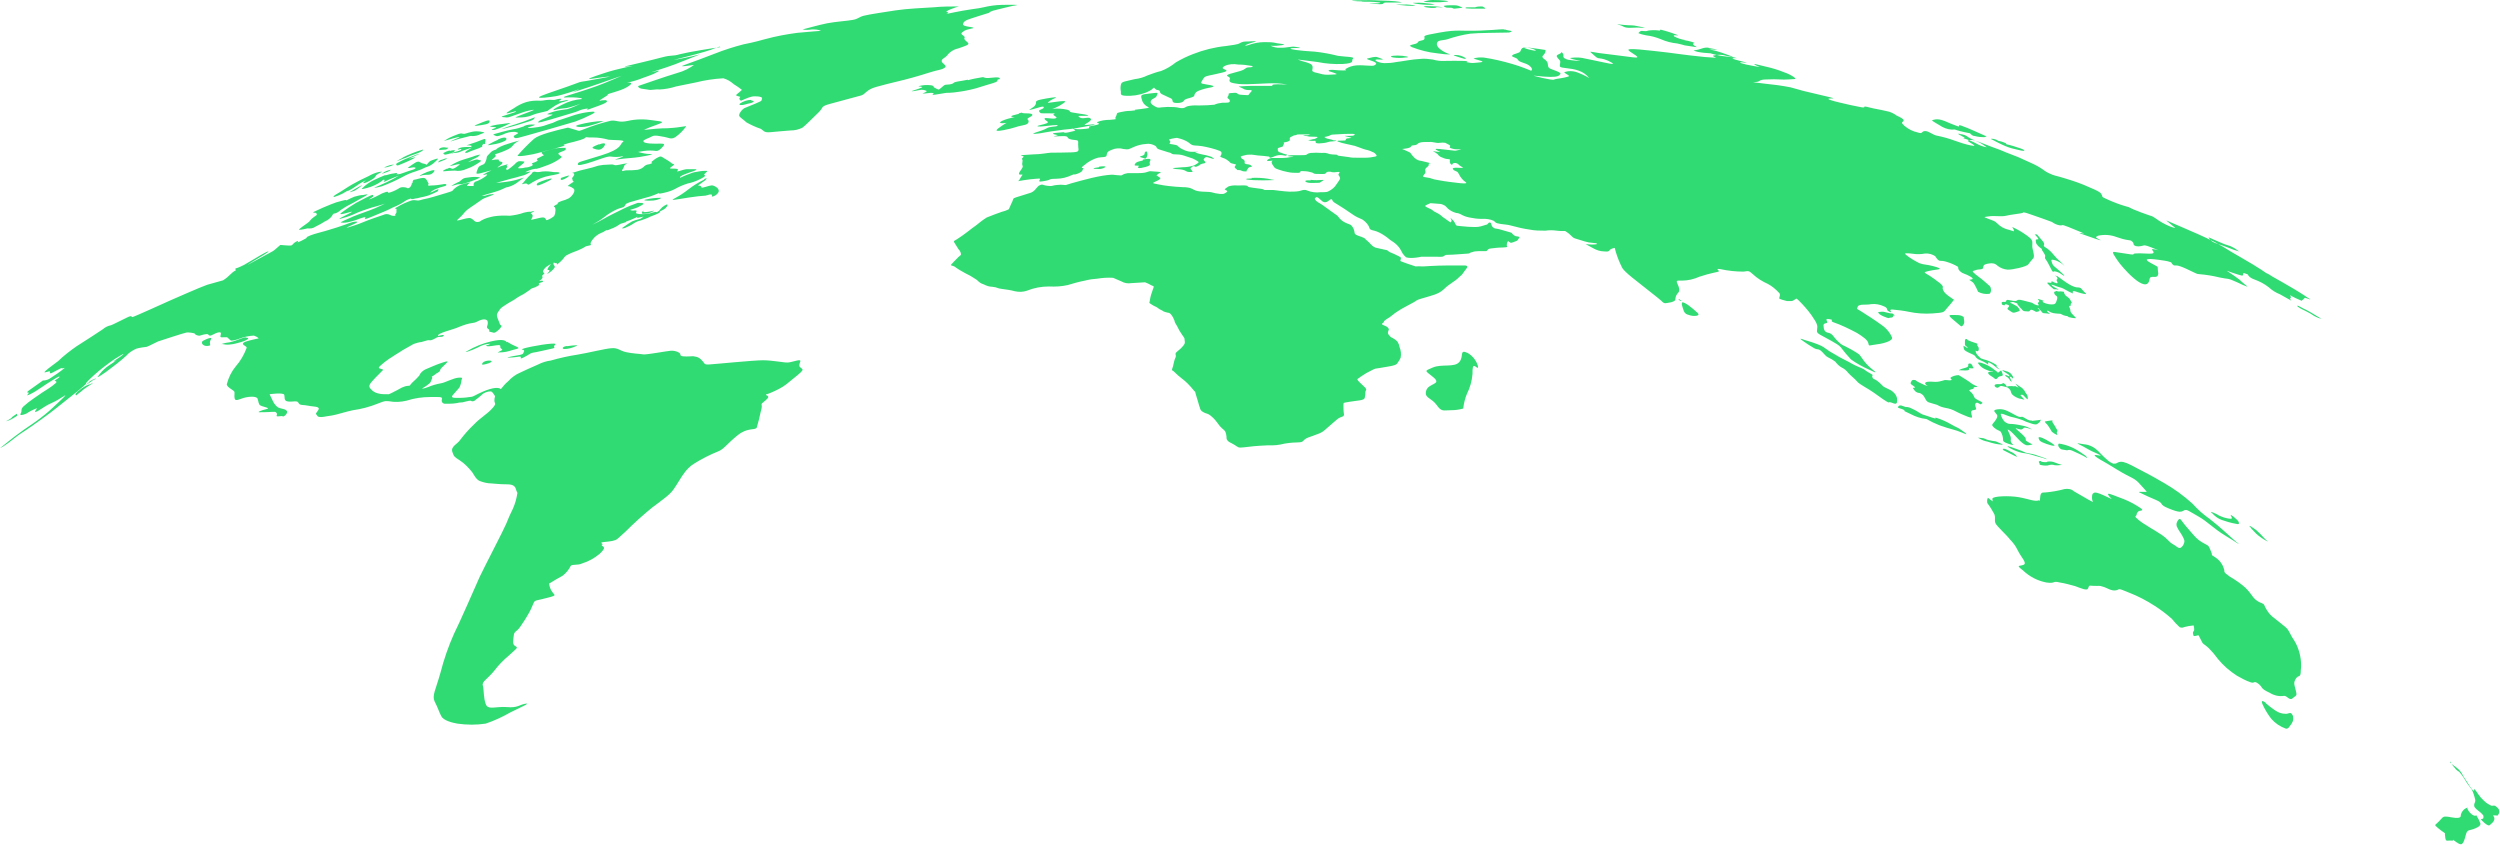 <svg xmlns="http://www.w3.org/2000/svg" xmlns:xlink="http://www.w3.org/1999/xlink" viewBox="0 0 891 301"><defs><style>      .cls-1 {        clip-path: url(#clippath);      }      .cls-2 {        fill: none;      }      .cls-2, .cls-3 {        stroke-width: 0px;      }      .cls-4, .cls-3 {        isolation: isolate;      }      .cls-3 {        fill: #30db74;        mix-blend-mode: color-dodge;      }    </style><clipPath id="clippath"><rect class="cls-2" width="891" height="301"></rect></clipPath></defs><g class="cls-4"><g id="Layer_1" data-name="Layer 1"><g class="cls-1"><path class="cls-3" d="M83.9,95.7c1.1-.3,2.1-.8,3.1-1.3,1.5-.8,6-3.6,7.4-4.3,1.3-.7,2.1-.8,0,.5-2.1,1.3-6.7,4-6,3.7.7-.3,2.9-1.6,6.1-3.3,3.2-1.7,2.7-1.4,3.8-2.3l1.6-1.4s3.3.3,3.7.2c.4,0,.7-.3.9-.6.5-.5,1-.8,1.6-1,.6-.1-.3.6,0,.5.8-.3,1.6-.7,2.3-1.1,1.3-.6.9-.8.9-.8.4-.2.8-.4,1.3-.6,1.4-.6,5.3-1.5,6.4-1.9,1.1-.3,4.9-1.5,5.9-1.9,1-.4,1.9-.7,2.9-1,1.3-.2,2.2-.2.9.5-1.2.6-4.2,1.9-2.8,1.5,1.3-.4,3.4-1,5.5-1.9,2.1-.9,6-2.2,7.2-2.6.4-.2.8-.3,1.2-.3s.8.1,1.2.3c.6.3,1.2.4,1.8.3.4,0-.2-.2.2-.7.2-.2.3-.3.3-.6,0-.2,0-.4,0-.6-.1-.1.2-.4-.1-.6-.3-.2-1.2.2.5-.7,1.5-.9,3.1-1.6,4.8-2.2,1.8-.5,1.8.3,3.4-.2,1.6-.5,1.7-.3,4.4-1.1,2.7-.8,1.6-.5,4.7-1.4,3.1-.9,2-.8,3-1.6.7-.6,1.5-1.1,2.4-1.4,1-.3,2.1-.6,3.2-.8,0,.1-1.5,1.1-1.1,1.3.8,0,1.6,0,2.3,0,0-.2,0-.5,0-.7,0-.3.3-.6.5-.8,1.3-.4,2.6-1.1,3.7-1.9,1.6-1.2-.4-.6-.4-.6,0,0-.7.2-.2-.2.9-.5,1.8-1,2.7-1.3,0,0,0,.1,0,0s-1.5.3-2.9.7c-1.4.4-2.4.6-2.4.2.1-.7.4-1.4.7-2,.3-.7,1.6-.9,2.1-1.3.5-.7.8-1.5.9-2.4-.1-.3,1.1-1.3,1.6-1.9.5-.4,1.2-.7,1.8-.8-.2-.1.7-.8,2.8-1.6,1.8-.6,3.7-1.2,5.5-1.6-.5.2-1,.5-1.4.8-1.1.7-.9,1.3-2.5,2.2-1.6.8-3.2,1.4-4.9,1.9,0,0,.6.6,0,1-.4.3-.8.7-1.2,1.1,0,0,2.8-.6,2.6,0-.2.6,1.2.4,1.3.9,0,.6-2.1,1.7-1.7,1.7.4-.1.8-.3,1.2-.5l2.5-.7s-.8.5-.4.7c.4.2-.2.6-.3.9-.1.4.3.5.6.4.9-.6,1.7-1.3,2.5-2,.3-.4.8-.8,1.3-1,.7-.1,1.4,0,2.1.1,0,.1,0,.4-1.2,1.3-1.2.9-1.3,1.1-.6,1.1.7,0,1.5-.1,2.2-.3.7,0,1.4-.2,2.1-.5,1-.4,0-.9.2-1s2.3-.7,2-1.1c-.3-.3-.6-.4.5-.9l1.8-.9c-.3-.1-.6-.4-.8-.7-.4-.6.9-.7,3.7-1.4,1.3-.4,2.7-.5,4.1-.5,1.4-.1.4.2.7.5.3.3-1.5.9-1.5.9,0,0-1.2.4-1.1.7.1.3.4.5,1,.9.6.3-.6,1-2.1,1.9-1.4.8-3,1.4-4.5,1.9-.7.3-1.5.5-2.3.7,0-.1-.7,0-1.5.2-.9.2-2.8,1.1-2.2,1,.6,0,2.3-.6,1.4,0-.9.6-1.9,1.1-3,1.3-1.4.4-2.7.8-3.7,1l-5.3,1.5s2.7-.2,5-.6c1.7-.3,3.3-.8,4.9-1.3l-2.8,2.1c-1.1.7-2.3,1.2-3.5,1.4-1,.4-1.7.9-3.7,1.5-2,.6-5.5,1.6-5,1.5.6,0,1.2,0,1.7-.2.8-.3,1.6-.4,2.4-.4.8,0-.8.6-2,1-.8.3-1.6.6-2.3,1.1-.7.5-3.4,2.4-4.2,2.9-.9.6-1.7,1.4-2.3,2.2-.6.8-2.6,2.3-2,2.2.6,0,3.2-.9,4.2-.9,1,0,1.6.9,2.1,1.2.3.2.7.3,1.1.2.4,0,.8-.2,1.1-.5,1.4-.8,3-1.2,4.5-1.5,1.9-.3,3.8-.3,5.7-.2,1.7-.2,3.4-.5,5-1.1,2.1-.5,2.3-.3,2.3-.3,0,0,2.3-.6,1.1,0-1.1.6-1.2.4-.6.8.6.4.3,1.3-.2,1.9-.5.5,3-.7,4.2-.7,1.3,0,.8,1.3,1.6.9.9-.3,1.7-.8,2.4-1.4.2-.4.4-.9.4-1.4.1-.6.2-1.6-.4-1.9-.6-.3,1.6-1,1.3-1.1s0-.5,1.5-1c.8-.2,1.6-.5,2.4-.9.8-.5,1.4-1.2,1.8-2,.1-.2.2-.5.2-.7s0-.5-.2-.7c-.5-.4-1-.7-1.6-.9-.4,0-1,0,.6-1,1.7-1,.8-.7.7-.8-.1-.3-.2-.6-.3-1,0-.4,1-1.1.7-1.6-.2-.5-.8-.2-.6-.4,1.8-.6,3.7-1.1,5.5-1.5,2.3-.5,3.3-1,4-1.1,1-.2,2-.3,2.9-.3,1.2,0,1.7-.2,2.2,0,.5.2.8.3,2.2,0,.9-.2,1.8-.4,2.8-.5,0,0-1.1.5-1.2,1.1-.1.6-.7,1.2-.7,1.5,0,.3.3.2.9,0s2.1,0,3.8-.2c1.1,0,2.2-.4,3-1.1.4-.5,1-.8,1.6-.9.4,0,.9-.2,1.3-.4.4-.2-.4-.2,0-.6.7-.6,1.5-1.2,2.4-1.6.9-.5,1.3,0,1.8.3.6.3,2.4,1.4,2.9,1.9.5.4,1.4.2.4.9-1,.7-1.5,1-.3,1,1.2,0,2.3,0,2.1.5-.2.5-.5.5-.1.5s2.1-.7,3.2-.8c1,0,2.1,0,3.1,0,.7.1.6.2-.6.7-1.2.4-2.4.8-3.1,1.1-.6.2-1.2.5-1.7.9,0,.2-.4.6.6.1,1.2-.6,2.4-1,3.7-1.5.4-.1.9-.3,1.3-.3,1.1-.2,2.1-.4,3.2-.4,1.3-.1.8.3.4.6-.4.4-.9.7-.4,1,.4.2-.4.7-1.8,1.4-1.4.7-2.8,1.2-4.3,1.5-1.6.5-3.2,1.2-4.6,2-1.3.7-2.8,1.1-4.2,1.4-2,.5-1.1-.1-1.7.1-.9.4-1.9.8-2.8,1.1-1.3.4-5.5,1.5-7.4,2.1-1.8.6-1.4.9-1.8,1.4s-1.2.5-2.5,1c-1.8.8-3.4,1.8-4.9,3-1.3,1-2.7,1.8-4.1,2.6,1.3-.6,2.6-1.3,3.9-2,1.2-.8,5.8-3,7.2-3.7,1.6-.8,3.4-1.5,5.1-2.1.6,0,2.1,0,2,.3,0,.3-.7.6-2,1.3-.9.4-1.8.6-2.7.9,0,.1.7.4,1.6.2.9-.1.7.3.6.5,0,.2-.7.6,1.1.8,1.7.1,3.3,0,4.9-.6,1.6-.4.7,0,1.3-.1.5-.2,1-.6,1.3-1.1.4-.5.9-.9,1.4-1.2.6-.3,1.1-.7,1.1-.2,0,.5-1.1,1.6-2,1.9-.9.4-.8.6-.8.8-1.1.6-2.2,1-3.3,1.4-1.1.6-2.3,1-3.5,1.4-.9.2-1.7.5-2.4,1-1,.7-2.1,1.2-3.3,1.7-.8.2-1.4.2-.2-.5.9-.7,1.9-1.3,2.9-1.9.8-.3,1.6-.6,2.5-.8.9-.2.5-.3,1.3-.7.8-.4-.5,0-1.6.2-1.1.2-.1-.4-.1-.4l-1.3.6s-2,.9-2.5,1c-.5.1-.4.3-.6.4-.2.1-1.9.6-1.9.6-.8.6-1.7,1.1-2.6,1.5-.5.1-1,.4-1.5.6-1,.4-.7,0-1,.2-.5.3-1.1.7-1.7.9-1.2.5-2.3,1.3-3.1,2.4-1.2,1.5-.5,1.7-.6,1.9-.1.2-1.3.3-1.8.5-.9.6-1.8,1-2.7,1.4-1.4.5-2.9,1.1-4.2,1.8-.5.3-.9.8-1.2,1.3-.7.8-1.5,1.5-2.3,2.1,0,0,.5-.6-.3-.6-.8,0-.6-.4-.6-.4,0,0-.4.5-.2.9s.7.7.2,1.3c-.6.8-1.4,1.4-2.2,1.9-.8.4.3-.4.5-.9s-.3-.3-.6-.4c-.2-.1,0-.7.8-1.6.8-.9-.4-.1-1.3.5-.8.7-1.6,1.7-.9,2.1.8.3-.9.7-.5,1.4.4.7-1.3,1.6-1.1,1.6.2,0,1.1-.4,1.3,0,.2.4-.8.4-1.2.7-.4.2-.3.3-.2.5.1.2.6,0,.4,0-.6.4-1.2.7-1.8,1-1,.4-1,.2-1.6.7-.7.5-1.2.9-2,1.4-.6.4-1.2.7-1.8,1-.7.4-1.1.7-2,1.3-1.4.8-2.8,1.6-4.1,2.5-1.2.9-1,1-1.8,2.1-.8,1.1.2,2.4.6,3.7s1,.7.7,1.3c-.5.8-1.2,1.4-1.9,1.9-.9.6-1.1.1-2,0-.9-.1,0-.6-.7-1-.7-.4-.6-.8-.4-1.3.2-.6.2-1.2,0-1.7-.3-.4-1.2-.8-3,0-.7.4-1.4.7-2.2.8-1.6.2-3.1.7-4.6,1.3-1.4.7-5.2,1.7-6.1,2.1-.9.4-1.5.6-1.6.9-.1.3-.5.5.9.1,1.4-.3,1.1,0,.9.3-.2.3-1.1.3-1.7.3-.5,0-1.2.6-2.2,1-1,.4-1,0-1.8.2-.7.2-1.4.4-2.1.6-1,.1-1.9.4-2.8.7-2.6,1.4-5.1,2.9-7.5,4.5-1.6,1-3.1,2.1-4.4,3.3-.7.7-.7.8.4,1.1,1.1.3.5.4,0,1-.5.6-1.6,1.5-3.1,3.2-1.6,1.7-1.3,2.3-.5,3.1.6.7,1.5,1.2,2.4,1.4.7.2,1.4.3,2.1.3.4,0,.9,0,1.3,0,.3,0,.2.2,1.6-.5,1.5-.7,2.6-1.4,3.6-1.9.7-.3,1.5-.6,2.3-.6.4,0,.6-.1.6-.3.3-.4.6-.7.9-1,.8-.7,1.6-1.5,2.3-2.3.4-1,1.2-1.7,2.1-2.2,1.3-.5,4.2-1.9,6.6-2.6,2.5-.8,1.1.2.2,1.1-.9.9-1.2,1.1-1.4,1.6-.2.5.1.4-.8,1-.9.6-.2,0-.7.4-.5.4-1,.8-1.6,1.1.2-.1.3.3.2.6-.1.3-.3.5-.5,1.2-.2.7-3.1,2.4-3.1,2.4.8,0,1.5-.3,2.3-.6,1.4-.6,2.9-1,4.5-1.3,1.4-.2,4.4-1.9,6.3-2,1.9-.1,1,.4,1,.8-.1.9-.3,1.7-.7,2.6-.3.5-1.7,1.9-2.5,2.9-.8,1.1,1,.9,2.7.9,1.4,0,2.8-.2,4.2-.4.9-.2,3-1.7,6.3-2.7,3.3-1,4,0,4,0,.8-1,1.6-2,2.6-2.8,1.2-1.3,2.6-2.4,4.3-3.1,2.2-1.1,2.9-1.3,6.4-2.9,1.4-.7,2.9-1.2,4.5-1.4,3.1-.9,6.3-1.6,9.5-2.1,3.8-.6,10-2.2,12.2-2.3,2.2-.2,2.9.9,5.1,1.4,2.1.5,5,.6,6.1.8,1.2.2,8.4-1.2,9.9-1.3,1.6-.1,3.5.7,3.4,1.4s1.5.7,3.7.6c.7-.1,1.4,0,2.1.2.7.2,1.3.6,1.8,1.2,1.2,1.1.6,1.6,2.6,1.5,2-.1,15.8-1.5,19.2-1.5,3.4,0,7.7.9,8.8.8,1.2,0,3.4-.9,4.3-.8.9,0-.8,1.7.2,2.5,1,.8,1.1.8.3,1.7-.9.9-4,3.3-5.3,4.4-1.6,1.2-3.4,2.1-5.3,2.9-1.4.7-2.6.6-1.5,1.1s-.2,1.4-1.4,2.4c-1.2.9,0,.6-.8,3-.4,2-.9,4-1.5,6-.7,1.1-3.2-.2-6.9,2.8-3.7,3-4.9,5-6.9,5.7-3,1.2-5.9,2.7-8.6,4.4-1.3.8-2.4,1.9-3.3,3.1-1.2,1.5-2.7,4.3-4,6.1-1.4,1.9-3.3,3.2-7.7,6.5-3.3,2.7-6.5,5.6-9.5,8.6-2.9,2.6-2.2,2-2.8,2.5-1.6,1.3-6.8.8-5.5,1.6.9.6-.6.2.1.8.7.6,1.4.7-.9,2.9-1.8,1.5-3.9,2.7-6.2,3.4-1.6.8-3.7.2-4.1.9-.7,1.4-1.7,2.6-2.9,3.5-1.6.9-3.2,1.8-4.8,2.8.6,4.4,3.8,3.8.4,4.8-9.4,2.6-2.5-1.2-10.7,10.6-1.3,1.9-2.2,1.5-2.3,3.2-.2,1.7-.6,3.1.6,3.7,1.2.6.2.9-2.3,3.3-1.9,1.6-3.7,3.4-5.2,5.4-2.6,3.2-4.6,3.9-4.1,5.4.4,1.5.2,4.3,1,6.5.8,2.3,3.6.8,7.5,1.1,3.9.4,4.6-.9,6.7-1.2,2-.3-1.6,1.2-5.4,3.1-2.8,1.6-5.8,3-8.8,4-3.3.5-6.7.5-10.1,0-1.8-.3-4.9-1.1-5.7-2.6-.8-1.5-1.3-3.2-2.4-5.3-1-2.1.4-4.2,2.1-10.3,1.2-4.7,2.8-9.3,4.8-13.8,1.7-3.3,7.7-17,9.2-20.4,1.6-3.4,8.6-16.8,9.4-18.8.7-1.8,1.5-3.6,2.4-5.4.8-1.8,1.3-3.6,1.6-5.6,0-.2-.2-.2-.6-1.6-.5-1.3-1.7-1.5-3.6-1.5s-3.7-.2-5-.3c-1.5,0-3-.4-4.3-.9-1.3-.6-2.1-2.4-2.6-3.1-1.3-1.6-2.7-3.1-4.4-4.2-2-1.3-2.1-1.3-2.7-3.1-.6-1.9,1.9-2.8,2.8-4.2,1.5-2,3.2-3.9,5-5.6,2.2-2.3,4.6-3.6,6.4-5.6,1.8-2,.8-1.6.8-2.9,0-1.3.5-1.3,0-1.9-.5-.6-.7-1.3-1.4-1.3-.9,0-1.8.3-2.6.8-1,.9-2.1,1.8-3.2,2.6-.8.3-.9,0-1.3-.1-.4-.1-2.6.6-2.9.6-.7,0-1.5.1-2.2.3-1.3.2-2.7.2-4,.2-.7,0-1.4-.6-1.1-1.6.4-1-1.1-.8-4.1-.8-2.9,0-5.7.4-8.5,1.3-2.1.5-4.2.6-6.3.2-1.2,0-.9-.4-4.1.9-2.8,1.1-5.7,1.9-8.7,2.3-2.1.4-6.1,1.7-7.6,1.9-1.5.1-4.5,1.1-5.1.1-.7-1-.7-.5.3-2,1-1.5-1.8-1.2-3.5-1.6-1.7-.4-3.1,0-3.5-1-.4-1-2-.3-3.7-.5-1.7-.2-1.1-1.5-1.4-2.4-.3-.9-5.2-.2-5.2-.2,0,0,.6,1.4.9,1.9.4,1,1,1.9,1.8,2.6,1.1.8,2.4.5,3.3,1.3.9.8-1,2.4-1.3,2.1-.3-.4-2.5.4-2.2-.3.3-.7,0-.9-.3-1.2-.3-.3-2.2,0-3.9,0s-3,.2-1.7-.4c1.3-.6,3-.7,2.8-1-.2-.3-2-.6-2.7-1-.7-.4-.6-1.3-1-2.4-.4-1.1-3.8-.8-5.8,0-2,.8-2.3.5-2.4-.3-.2-.8.2-2-.2-2.4-.5-.5-3-1.7-2.5-2.7.6-2.2,1.6-4.3,3.1-6.1,1.7-1.9,3-4.2,3.9-6.6.2-.6-1.6-1-1.3-1.6.3-.6,1.5-.8,2.5-1.1,1-.3,3.1-.7,3.1-.7-.5-.5-1.1-.8-1.7-1-1.7.1-3.3.4-4.9,1-1.3.5-3,1-3.4.7-.4-.3-.7-.6-1.1-1-.3-.3-2.2.1-2.5-.2-.2-.3.4-1.4,0-1.6-.4-.2-1.3,0-2.6.7-1.3.7-1.4.4-1.8,0-.4-.4-2.3.2-2.9.4-.5.2-1.8-.3-1.8-.6s-2.2-.6-3-.5c-.8.1-9.9,3.1-10.2,3.2s-3.3,1.7-4,1.9c-.7.1-2.6.3-3.8.7-1.3.6-2.6,1.4-3.5,2.5-2.2,2-4.6,3.8-7,5.6-2.1,1.5-3.5,2.3-3.2,1.9.5-.7,1-1.3,1.5-1.9,1-1.1,2.2-2,3.5-2.8,2.1-1.4,2-1.4,1.3-1-.7.4-1.2.5.5-.6,1.6-1.1,2.3-1.5,2.4-1.9-2,1.1-3.9,2.3-5.7,3.7-2.2,1.6-4.3,3.4-6.3,5.3-2.5,2.4-.3.9-2.3,2.6-1.9,1.7-7.9,6.3-9.7,7.8-1.8,1.5-8.6,6.4-11.2,8.1-1.8,1.1-3.5,2.4-5.1,3.7-1.5,1.2-4.4,3-3.3,2.1,1.2-.9,3.4-2.8,4.9-3.9,1.4-1.1,5.1-3.7,6.2-4.4,1.1-.7,4.3-3.1,6.1-4.7,1.8-1.6,3.2-3,4.6-4.3,1.3-1.3,1.7-1.7-.3-.4-1.5,1-3.1,1.8-4.7,2.5-.8.3-3.7,2.5-4.5,2.6-.8.1.7-1.2.4-1.3-1.3.5-2.5,1.1-3.7,1.9-1.2.5-2.6.9-2-.1.6-1-.2-1.2.9-2.4,1.2-1.1,2.4-2,3.7-2.9,1.4-1,4.8-3.3,5.4-3.6.9-.6,1.7-1.2,2.5-1.9.7-.6-.5-.8-.5-.8l1.3-.9c.9-.6.6-.9-.7-.1-1.4.8-4.6,2.9-6.5,4.2-1.9,1.3-4.1,2.3-3.8,1.9.3-.4.8-.9.4-.9s-.7,0,0-.6l5.2-3.7c.8,0,1.6-.2,2.3-.6,1.9-1.2,3.8-2.5,5.5-3.9-1.6.4-1.1,0-1.1,0,0,0-3.2,1.6-3.7,1.9-.5.2-.6-.2-.5-.6,0-.4-2.9,1-1.6-.2,1.3-1.2,3-2.3,4.5-3.5,2.1-2,4.3-3.7,6.6-5.3,3.4-2.2,7.4-4.7,9.4-6.1.8-.7,1.8-1.2,2.9-1.4.6-.2,4.5-2.2,6-2.9,1.5-.7,1.2,0,1.6,0s13.4-5.9,13.4-5.9c0,0,11.1-4.9,13.2-5.6,2.1-.6,5.7-1.6,5.7-1.6,2.4-1.5,3-2.9,4.5-3.5ZM247.8,22.8c-1.9,1.5-4.1,2.6-6.4,3.2-4.7,1.4-13.4,4.5-13.8,4.6-.4.2,0,.8,1,1s1.8.2,2.7.4c.8.2,2.6-.3,3.7-.1,2.1-.1,4.1-.5,6-1.1,3.7-.8,2.7-.5,6.9-1.4,3.2-.8,6.5-1.3,9.9-1.5,1.4.4,2.6,1.1,3.7,2.1,1,.6,2,1.3,2.9,2,0,.2-2,1.7-2.1,1.9,0,.1.6.4,1.2.5.6.1.1.4,0,.7-.1.3.5.8.6.8.1,0,2.3-1.1,3.6-1.4,1.3-.4,4-.1,3.9.5-.4,1.3.8.6-6.2,3.5-.9.4-2.3,2.2-1.9,2.9.5.7,1.6,1.3,2.5,2.2,1.6.9,3.3,1.7,5.1,2.3,1,.5,1,1.5,3.6,1.2,2.6-.3,5.1-.4,7-.6,1.5,0,2.9-.3,4.3-1,1.1-.8,3.7-3.5,5.7-5.4,2-1.9.5-2.1,4.2-3.1,3.7-1,9.6-2.6,11.1-3,1.5-.5,1.7-2,5.2-3,3.5-1,3.9-1,7.4-1.9,3.5-.8,8.1-2.1,11.5-3.2,3.4-1.1,4.3-.9,5.5-1.7,1.3-.8-.9-1.5-1-2.4,0-.9,1.2-1.1,2-2.1.9-1.2,2.3-2.1,3.8-2.4,2.6-.9,4-1.3,3.7-1.9-.3-.5-1.5-1.1-1.4-1.7,0-.6.5-.3-.4-1-.9-.7-.9-.8.2-1.6,1.1-.8,3.6-.9,3.4-1.2-.1-.3-3.9-.4-3.7-1.3.2-.9.9-1.2,1.5-1.5.6-.3,7.3-2.4,7.7-2.5.5-.2,0-.5,3.1-1.2,3.1-.7,4.3-1.1,5.4-1.3,1.2-.2,3.1-.4-.5-.4-2.2,0-4.5,0-6.7.3-2.4.3-3.2.8-7.4,1.3-4.2.6-9.1,1.7-9.1,1.7,0,0,1.5-.5.3-.7-1.2-.2,3.5-1.9,4.3-2-3,0-6,0-9,.3-3.3.2-9.8.5-13.6,1.1-3.8.6-9.4,1.4-11.3,1.9-2,.5-1.8,1.1-4,1.5-2.2.4-6,.6-9.1,1.2-3.1.6-8.2,2.1-8.8,2.2,1.1.2,2.2.2,3.3,0,1.1,0,2.3,0,3.3.5,0,0-4.2.3-8.4.7-3.8.5-7.6,1.2-11.3,2.2-1.8.5-4.3,1.2-7.9,1.9-3.5.9-6.9,2-10.2,3.3-2.2.9-9,3.4-10.7,4-1.7.6-1.1.6.5.4,1.7-.2,3.1-.4,3.1-.4ZM146.8,65.2c0,.7-.6,1.9-1.5,1.9-.5-.3-1.1-.4-1.7-.4-.6,0-1.2.2-1.7.6-1.2.7-2.4,1.2-3.7,1.5.4-.2.3-.6-.6-.4-1,.3-1.9.7-2.7,1.2-1.1.6-4.5,2.1-3,1.2,1.5-.9,1.2-.9,1-1.3-.2-.3-3.9,1.7-6,2.8-1.7,1-3.3,2.1-4.8,3.2-1.4.9-.8,1,.7.6,1.5-.4,4-1.2,1.6,0-2.3,1.2-4.1,2-3.2,1.9,1.6-.4,3.2-.9,4.8-1.6,2.1-1,4.2-1.7,6.4-2.4,2.8-.7,4.7-1.4,4.7-1.4,0,0-1.3.7-3.4,1.6-2.1.9-5.8,2.1-7.7,2.9-2,.9-5.1,2.2-4.5,2.2,1.1.2,2.3,0,3.4-.3,2.4-.6,3.1-1.1,4.6-1.5,1.5-.4.2.7.6.6.4,0,3.5-1.3,6.6-2.6,3.1-1.3,2.1-1.1,4.6-2.1,2.5-1.1,2.9-1.9,4.4-2.4,1.4-.6.2.2,1.7-.1,1.5-.4.6,0,2.3-.5,1-.2,2-.4,2.9-.7,1.3-.5,2.5-1,3.7-1.7-.2,0-.4-.1,0-.5.4-.4-1.7.6-2.5,1-.8.4-.4-.2,1.2-1,1.2-.5,2.3-.9,3.6-1.2.9-.3.6-1-.9-.6-1.3.2-2.6.4-4,.4-2,.3-.7-.4-1-.8-.3-.4-.7-1.9-1.8-1.9s-2.5.6-3.5.7c-.3.3-.4.8-.4,1.2ZM112.8,76.3c.2.4.5,0-1,1.1-1.5,1.1-1,1.2-2.1,2-1.1.8-3.5,2.4-3.1,2.5,1,0,2-.3,3-.5,1,.1,2,0,2.8-.6,1.6-.8,2.2-1.1,3.4-1.9,1-.4,1.8-1,2.5-1.9.3-.6.4-.8.8-.9.5,0,1-.3,1.5-.6.7-.6,1.5-1.1,2.3-1.6.9-.6,3.1-1.6,4.2-2.3,1.1-.7,3-1.6,3.7-2.1.7-.4-.6-.2-1.3,0-1.1,0-2.1.3-3.2.6-1.8.7-3.2,1.6-2.9,1.3.2-.3-1,0-1.7.2-1.3.3-2.5.7-3.7,1.2-2.4,1-3.5,1.4-5.5,2.4-2.1.9.2.4.3.8ZM163.5,64.8c-.3.2-1.5.7-2.4,1.3-.9.5,1.4-.3,2-.4s1,0,1.6-.1c1.7-.4,3.3-1,4.9-1.6,1.4-.6,1.5-.7,1.4-.8-1.2-.2-2.5-.2-3.7,0-1.6.2-1.6.2-2.1.4-.4.2-1.4,1.1-1.7,1.3ZM159.3,60.1c-1.3.6-2.2,1.1-.5.9,1.7-.2,2.2-.1,3.3-.2,1.4.3,2.9,0,4.2-.6,1.8-.6,3.4-1.5,4.9-2.6.6-.5-.1-.4-.6-.6-.5-.2-.6-.3-2,.2l-1.8.6c.9-.6,1.9-1.1,2.8-1.5,1.7-.8.5-.6,1.4-1,.9-.5-1.6.1-2.7.6-1.1.4-1.1.3-2.9.9-1.7.5-3.4,1.3-5,2.3,0,.2,1.4-.3,2.5-.5,1.1-.1,1.5-.3-.2.9-1.7,1.2-1.8.4-2.2.4-.3,0,0-.3-1.2.3h0ZM152,61.4c-1.8.7-2.8,1.4-2.2,1.3.7-.3,1.4-.4,2.1-.4.5,0,1,0,1.4-.1.5-.2.9-.4,1.2-.8.8-.9.4-1.1-2.6,0h0ZM125.4,65.8c-2.4,1.4-3.2,2.1-5,3.1-1.8,1-1.7,1.3-1.3,1.3,1-.3,2-.7,3-1.2.8-.4,1.7-1.1,2-1,1.3-.6,2.5-1.4,3.7-2.3.8-.5,1.6-1,2.5-1.4.2,0-.9.6-.8.9s1.6-.3,3.2-1.3c1.6-1,.7-1.1,2-1.9,1.3-.7,2.1-1,.3-.7-1.3.3-2.5.8-3.7,1.5-2,.9-4,1.9-5.9,3ZM137.3,62.4c-1.3.5-2.6,1.1-3.9,1.7-1.5.7-3,1.7-4.2,2.9-.7.6,0,.4,1.6,0,1.9-.5,3.7-1.3,5.3-2.5.9-.9,1.2-.3.7.2-.5.5,1.2-.4,2.1-.8.8-.4,3.1-1.2,3.3-1.3-1.4.8-2.8,1.6-4.3,2.3-2.1.9-3.7,1.6-4.3,1.9-.6.2.3.2,2.5-.4,2.6-1,5.1-2.1,7.5-3.4,1.4-.8,2.9-1.4,4.5-1.9,1.3-.4,2.5-.9,3.7-1.5,1.1-.3,2-.8,2.8-1.5,1-.9,2.4-2,.6-1.4-1.8.6-2,.6-2.7,1.5-.7.9-.6.4-.6.4-.5-.2-.9-.3-1.4-.4-.5-.1-.7-.5-1.4-.6-.7,0-1.3.5-2.8,1.5-1.6,1-.7.9.5.6,1.1-.2,1.7.1,1,.5-.7.4-1.3.4-3.7,1.3-2.4.9-2.1.5-2.7.6-.6.1,1.3-.8-1-.3-1,.1-2,.4-3,.7ZM129.2,65.9c-1.5.7-2.9,1.6-4.3,2.4-.7.5.4,0,1.4-.3,1.1-.6,2-1.3,2.9-2.1ZM136.8,61.5c-.9.4-1,.6.3.1,1.3-.4,2.3-.9,2.1-1.1-.9.2-1.7.5-2.5.9ZM145.4,56.3c-1.4.5-2.7,1.2-4,1.9-.2.2-.3.6,0,.7.3.2.4.1,2.8-.9,2.4-1,4.3-2,3.6-1.9-.7.1-1.1.2-1.8.4s.7-.4,2.3-1.1c1.6-.7,2.4-1.2-2.7.8h0ZM137.5,59.4c-.7.3-.9.4.3.2.9-.2,1.8-.5,2.6-.9,0,0-.9-.2-2.9.7ZM143.6,56.2c-.8.4-1.6.8-2.3,1.3.8-.3,1.6-.6,2.3-.9.6-.2,1.3-.4,1.8-.7.9-.5,2.3-.8,3.7-1.4,1.4-.6,1.8-1,1.7-1.2-2.6.7-5,1.7-7.4,2.9ZM156.8,52.9c-.4.2-.4.4-.2.5.2.2.3,0,.9,0,.4,0,.9-.1,1.4-.1.1,0,.2,0,.7-.4.4-.4,0-.2-.6-.3-.7-.2-1.5-.1-2.1.2ZM160.3,53.6c-.8.2-1.5.5-2.2.9-.4.2,0,.2.2.4.2.2-.2.4,1.4,0,1.6-.4,2.1-.7,2.4-1.1.3-.4-.9-.3-1.8,0h0ZM166,52.4c-.8,0-1.6.1-2.3.4-1.1.5-.3.4-.4.5,0,.1,1.2-.4,1.1-.1-.1.2.2.2-1.3.7-.9.2-1.7.5-2.5.9-.6.3,1.1-.4,1.5-.3.9,0,1.8-.3,2.6-.7l3.5-1.2s-1.2.7-1.8,1.1-.9.8-.3.8c.6,0,.9-.4,3-1.1,1-.3,2-.7,2.9-1.2,0,0-.4,0-.1-.4.3-.4.2-.5.2-.5h.8c0-.2,0-.3,0-.5,0-.3.2-.4.1-.9,0-.4,0-.6-1.4,0-1.4.6-2.7,1-3.9,1.4-1.2.4-1.8.6-1,.5.4,0,.8,0,1.2.1.3,0,0,.6,0,.5h-1.8ZM157.3,56.9c-.5.2-.9.5-1.2.9-.1.2.8-.2,2.3-.8,1.5-.6,1-.9-1.1,0ZM177.5,49.8c-1.1.5-2.2,1-3.2,1.6-.8.5-.2.4,1.3.1,1.5-.2,3-.6,4.4-1.3,1-.6.7-2-2.5-.5ZM186.8,45c-1.3.5-2.7.9-4,1.1-2.4.4-5.5,1.4-6.4,1.6-.9.3-.6.3,0,.6.6.3.8.4,2.7-.3,1.4-.7,3-1.1,4.5-1,1,.3,1.6.3.4.9-1.3.6-.9.9-.6,1.2.4.4,1.8-.1,4-.7,2.2-.6,15.5-4.4,17.7-5.1,1.9-.7,3.7-1.5,5.5-2.4,1.2-.6,2-1.1.6-1.1-1.7.1-3.4.4-5,.8-1.7.4-3.3,1.1-5.9,1.9-2.6.7-2.3,1.1-4.6,1.7-1.3.5-2.6.9-4,1.1-2.6.4-4.5.5-3.1,0,1.4-.5,2.5-.8,1.8-.9-1.2-.1-2.5,0-3.6.5ZM162.7,49c1.3-.3,1.5-.2,0,.4-1.5.6-3,1.4-1.4.8,1.5-.5,3.1-1,4.6-1.3,1.8-.5,1.8-.5,2.4-.4,1,0,2.1-.2,3-.7,1.4-.5,1.6-.6.9-.7-.7-.2-1.5-.3-2.3-.3-1,0-2,.2-3,.5-1.2.4-1.5.5-2.2.3-.7-.2-1.7.3-3.2.9-1,.4-2,.9-2.9,1.5-1.5.7,2.7-.7,4.1-1ZM183.1,38.6c-2,1.2-3.6,2.1-1.8,1.7,1.7-.4,2.6-.8,2.6-.6,0,.2-.5.4-3.2,1.2-2.7.8-2,.8-.8.9,1.2.2,1.4,0,3.7-.8,2.3-.8,3.2-1.2,5-1.6,1.8-.4,2.3-.4.5.3-1.8.7-6,2.2-5.3,2.2,1.5,0,3,0,4.5-.4,1.3-.3,1.7-.8,4.5-1.4,2.8-.7,2-.4,2.5-.7.4-.4,2.3-1.5,2.8-1.9.9-.5,1.9-1,2.9-1.2,1.6-.5,2.2-.8.8-.6-.9.2-1.8.4-2.7.4.2-.2,1.3-.8.8-.9-.8,0-1.5.2-2.2.4-.7.1-1.4-.1-2.3,0-.9,0-1.8.3-2.8.3-1.7-.1-3.4,0-5.1.5-1.6.5-3.1,1.3-4.4,2.2ZM176.8,45.5c-.7.3-2.2.8-1.3.8s.6.1,2.2-.5c1.6-.6,3.9-1.7,4.2-1.9.3-.1-1.2,0-2.3.2-1,.2-1.6.1-3.8.6-3.2.6,1.6.5,1,.8h0ZM256.7,16.8c-2.4.3-11.2,1.7-14.3,2.5-3,.9-2.6.1-6.7,1.2-4.1,1.1-10.3,2.5-12.3,3-2,.6.8.1,1.8,0,1.1-.1-4.9.9-9.7,2.5s-7.9,2.6-3.3,1.9c4.6-.7,5.2-.6,5.2-.6,0,0-6.2,1.2-8.7,1.6-2.5.4-1.1,0-6.3,1.9-5.3,1.9-10.3,3.4-10.3,3.9,0,.4,3.4,0,5.9-.4,2.4-.4,7.9-2.3,8.3-2.5.4-.1-2.4,1.2-2.4,1.2l5.8-1.9c3.1-1,5.5-1.9,8.4-2.9l3.5-1.2s-5.4,2.4-9,3.7-8.1,2.7-10.1,3.3c-2.1.6-2,.9,0,.7,1.3,0,2.7,0,4,.2.9,0,.9.4.9.4-2.4.2-4.7.8-6.8,1.9-4,1.9-3.7,2.2-2.9,2,1.4-.4,2.9-.6,4.3-.7,1.7-.4,3.3-.9,4.9-1.6-1.5.8-3.1,1.5-4.7,2-1.5.2-3.1.4-4.6.8-3,.9-2.9,1.1-1.8,1.1,1.1,0,2-.2-.3.8-2.3,1-3.4,1.3-3.7,1.9-.3.5,2.6-.4,4.4-.9l7-2.1c3.3-.9,3.1-1.2,4.4-1.5,1.3-.3,2.4-.5,1.7,0-.7.5.4,0,4.3-1.4,3.9-1.4,2.5-1.7,2.4-1.9-.7,0-1.5,0-2.2.2-.8,0,3.1-1.9,2.8-2.2-.3-.3,4.1-1.1,6.6-2.5,2.5-1.4,2-1.9.6-1.7-1.4.2,2.8-.7,4.2-1.3,1.4-.6,4.5-1.5,5.8-2.3,1.4-.7,1.8-1-1-.3s4.2-1.3,7.8-2.7l8.6-3.4c.9-.4,1.6-.4-2.3.5-3.9.9-8.4,1.7-5.8,1.1,2.6-.6,10.2-2.6,12.4-3.4,2.1-.9,3-1.1,3-1.1ZM202.3,45.5c-4.2,1-10.1,2.4-12,4-2,1.8-4,3.8-5.8,5.9-.5.6,4.4,0,8.1-1.1,3.7-1,9.7-2.5,8.6-2.5s0-.5,3.5-1.3c3.5-.9,3.9-1.3,4-1.5.1-.3.5.1,2.7,0,1.9,0,3.7.3,5.5.8,1.8.2,6.3,0,5.1.8-1.2.8,0,2.4-7.8,4.8-7.8,2.4-8,2.3-8.2,2.9-.2.6,0,.8,3,0,3-.8,7.5-2.8,8.7-2.5,1.4.2,2.8.2,4.1-.1,1.2-.1-1.7.8-2.4,1.1-.7.3,1.4-.2,5.5-.5,4.1-.3,9.2-1.5,6.9-1.4-1.4,0-2.9-.3-4.2-.7-1,0,0,0,1.9-.4,1.5-.2,2.9-.2,4.4,0,.8,0,1.3-.4,2.4-1.6,1-1.2.1-1-3-1s-3.9-.4-4-.9c-.1-.5,2.1-1.1,3.1-1.7,1-.6,3,0,4.4.2,1.4.2,2.4,1.1,4,0,1.4-1,2.7-2.3,3.7-3.7.2-.4-1.3.3-6.5.6-2.8,0-5.7.3-8.5.6,1.4-.7,2.8-1.2,4.2-1.7,2.6-1,3.7-1.2-.9-1.7-3-.5-6.1-.5-9.1.2-3.3.7-3.7-.3-5.9-.1-3.4.8-6.6,1.8-9.8,3.1-1.7.6-1.3.7-2.8.2-1.6-.5-2.7-.8-2.7-.8ZM206.1,44.5c-2.1.6.6,1.1,3.3.5,2-.5,3.9-1.1,5.8-1.9-3.1.1-6.1.6-9.1,1.4h0ZM189.6,61.8c-.8.7-1.6,1.5-2.3,2.3-.3.5-.8,1-1.2,1.4-.5.5,1.1-.4,1.7,0,.6.4.2.6,2.1-.6,1.9-1.1,3.9-1.9,6.1-2.3,2.2-.4,3.9-.7,3.3-1.1-.6-.3-1.6,0-2.9-.3-1.4-.2-2.8-.2-4.2.1-1.8.2-1.6-.6-2.7.4ZM180.7,122c-.5-.5-1.2-1.4-5.8-.3-3,.7-5.8,1.9-8.4,3.4-1.8.9,1.5-.1,3.9-1.3,1.3-.8,2.8-1.2,4.3-1.3.2,0-.9.6-1.2.5-.3,0-.6.7,1.8.3,2.5-.4,2.9-.4,3,0,0,.5,0,.8.4,1,.4.3.6.4-.6.9-1.1.6-.8.4,0,.4,1.5,0,3-.3,4.4-.8,2.2-.6,2.9-.6,1.7-1.2-1.2-.5-2.4-1.1-3.5-1.8ZM186.2,124.6c1.1.2.4,1,.2,1.4-.2.4-1.5.6-3.9,1-2.4.5-2.1.5,0,.4,2.1-.1,3.4-.7,3.1.1-.4.8,2-.6,3.1-1.3,1.1-.7.9-.3,4.7-1.2,3.8-.9,4.5-.8,4.1-1.4-.4-.6,2-1.3-1.2-1.1-3.2.2-11.4,1.8-10.2,2.1h0ZM175.1,128.6c-1.2-.3-2.9.2-3.2.9s.3.5,1.5.2c1.3-.3,2.3-.9,1.6-1.1h0ZM202.1,123.3c-1.5.2-2,.9-1.1,1.1,1.5,0,2.9-.4,4.2-1,1.5-.5-.6-.4-3.2,0h0ZM213.5,51.4c-1.8.7-3.1,1.2-1.8,1.6,1.2.4,2,.6,2.9-.1.9-.7,2.2-2.7-1.1-1.4h0ZM195,63.9c-2.9,1-3.7,1.3-3.7,1.9s1,.2,3-.7c2.1-.9,3.7-2.1.6-1.1h0ZM200.4,63.2c-.5.2-.8.6-.4.9.4.2,1.9-.6,2.6-1.2s-.4-.3-2.3.4h0ZM183.7,44.3c-2.5.7-6.4,2.2-4.3,1.6,2.1-.6,3.7-.9,7.1-2,3.4-1,3.7-1.2,4.1-1.9.4-.6-2.3.9-6.9,2.3h0ZM170.9,44c-2.6,1-2.1,1,.6.6,2.7-.4,2.9-.7,3-1.4.1-.8-2.1.2-3.6.8h0ZM345,28.4c-3.4.7-4.5.6-5.2,1.2s-2,.5-2.8.6c-.8.1-2.1,1.9-2.6,1.7-.5-.2-.9-.4-1.4-.7-.7-.4.3-.5-1.1-.8-1.5-.2-3.1-.1-4.5.3-.3.2,1.9.1,1.1.5-.8.4-2.7.9-3.4,1.2-.7.3,1.3,0,2.6-.3.8-.2,1.7-.1,2.5.3.4.2-.7.6-1.3.9-.6.2,1.8-.1,2.8-.2.9,0,1.4.1.7.6-.7.4,2.8-.3,4.8-.6,1.8,0,3.6-.2,5.4-.5,2.4-.4,4.8-.9,7.1-1.7,2.7-.9,2.5-.7,4.3-1.3,1.8-.6,1.4-.7,1.5-1.1.1-.4,1.1,0,.8-.6s-2.5-.2-4-.1c-1.5.1-1.4-.3-2.1-.3-1.8.3-3.5.6-5.3,1.1h0ZM599.5,107.7c0,.2-.1.4-.1.6s0,.4.1.6c.2.6.3,1.2.6,1.9.1.3.3.6.5.8s.5.4.8.5c.8.3,1.6.5,2.4.5,1.1,0,2.1-.3,1.2-1.1-.8-.8-2.3-2-3.1-2.6-.8-.6-2.3-1.5-2.4-1ZM598.2,106.7c.2.3.4.3.7.5.3.2.6.1.1-.2-.4-.3-.4-.3-.4-.3,0,0-.5-.1-.4,0h0ZM726.7,178.3h0c-1.5.6-3.7-.5-7.2-1.1-3.5-.6-9.2-.4-9.4.5-.1.9.4,1.2,0,.9-.6-.4-1.1-.8-1.6-1.2-.2.3-.3.7-.3,1.1s0,.8.3,1.1c.9,1.2,1.6,2.4,2.3,3.7.5,1.5-.1,2.1.4,3.2.5,1.1,3.9,4.1,5.1,5.7,1.1,1.1,2.1,2.4,2.8,3.9,1.2,2.5,3.5,4.6,2.1,5.2-1.5.6-2.9-.1-.2,2,2.3,2.2,5.2,3.7,8.3,4.3,3.4.5,2.1-.7,4.8,0,1.9.3,3.7.8,5.5,1.3,2.4.9,4.2,1.7,4.6.8.5-.9-.2-1.1,2-.9,2.1.1,1.8-.2,3.3.3,1.5.4,2.9,1.6,4.6,1.3,1.7-.3.1-1.1,4.9.9,3.1,1.2,6.1,2.8,8.9,4.6,2.2,1.4,4.3,3,6.2,4.7.8,1,1.7,2,2.7,2.9.2.1.5.2.8.2s.5,0,.8-.2c1.1-.3,2.3-.5,3.4-.6,0,0,.5,1.7,0,2.1-.5.3-.1,1.3,0,1.6.1.3,1.5-.2,1.7-.2.2,0,1.3,2.7,1.7,3,.7.5,1.4,1,2,1.6,1.2,1.2,2.3,2.5,3.3,3.9,1.9,2.3,4.2,4.3,6.7,5.9,1.6.9,3.2,1.8,5,2.4,1.4.5,1-.8,2.7.5,1.7,1.3.5,1.6,4,3.2,1.6,1,3.4,1.4,5.2,1.1,1.1,0,1.9,1.9,3.1.8,1.1-1.1,1.6-.5,1-2.8-.6-2.3-.8-2.8.1-4.2.9-1.4,1.7,0,1.7-2.8.3-2.6,0-5.2-.9-7.7-.5-1.5-1.3-2.9-2.2-4.2-1.8-3.3-1.2-2.7-4.2-5.1-2.9-2.4-3.4-2.4-4.7-4.4-1.3-2-.7-2.1-1.8-2.6-1.2-.4-2.3-1.1-3.1-2.1-.9-1.3-1.8-2.4-2.9-3.5-1.7-1.5-3.6-2.8-5.5-3.9-2.7-1.9-1.6-1.5-2.1-2.8-.5-1.7-1.6-3.1-3.1-4.1-2.1-1.4-.6,0-1.5-2.1-.9-2.1-.7-1.9-2.4-2.8-1.4-.7-2.7-1.7-3.7-2.9-1.5-1.7-3.7-4.2-4.4-5.3-.7-1-1-.4-1.3,0-.3.4-.4.8-.5,1.2,0,.4,0,.9.3,1.3.5,1.2,1.6,2.3,2.3,4,.3.6.3,1.2,0,1.8-.2.6-.6,1.1-1.1,1.4-.7.5-1.8-.8-3-1.4-1.1-.6-1.6-1.7-3.8-3.2-2.2-1.5-6.1-3.6-8.1-5.2-2.1-1.7-.9-1.2-.8-2,0-.4.2-.7.5-1,.3-.3.6-.4,1-.4,1-.2.5-.6-1.3-1.7-2.1-1.3-4.3-2.3-6.6-3.1-2.6-1-4.2-1.7-3.7-.8.5,1,2.3,2,0,.9-2.3-1.1-4.3-2-5-1.7-.7.3-.8.6-.8,1.9s.8,1.6-.1,1.2c-.9-.4-5.1-2.9-6.5-3.7-.4-.4-.9-.6-1.5-.7-.6-.1-1.1-.1-1.7,0-2.2.6-4.5,1-6.7,1.2-1.7,0-1.9,0-2.1,3ZM642.8,121c-1.1-.3-1.8-.6-.1.6,1.2.9,2.4,1.6,3.7,2.4,1.5.9,1.6,0,3,1.4,1.4,1.4,1.1,1.4,2.2,2,.9.4,1.7.9,2.5,1.5.6.8,1.4,1.6,2.3,2.1.9.4,1.7,1.1,2.3,1.9,1.1,1.2,2.4,2.1,3.2,3.1.8,1,4.1,2.6,6,4,1.9,1.4,5.1,3.7,5.3,3.4.3-.3,1.5.4,2.2.5.7,0,.8-.5.7-1.9-.1-.6-.4-1.2-.8-1.7-.4-.5-.9-.9-1.4-1.2-.9-.5-2.2-1-2.7-1.4-.8-.8-1.6-1.6-2.5-2.2-1-.6-1.1-.3-1.4-1.1-.3-.8.8-.5-.7-1.3-.8-.4-1.6-.9-2.3-1.5-.5-.3-3.4-1.4-4.3-2-.9-.6-4.2-2.1-5.9-3.2-1.5-.8-2.9-1.7-4.2-2.7-.8-.5-2.4-1.3-7.3-2.7h0ZM679.3,145.1c-1.2-.4-2-.9-2.6-.4-.5.6-.4.6.9,1,1.3.4,1.2.7,1.2.8s-.7-.3,2.2,1.1c1.7.9,3.5,1.5,5.3,1.7.6,0,1.2.8,5,2.3,3.8,1.4,5.5,1.5,8,2.6,2.4,1.1,1.7.4-.2-.9s-1.6-.8-3.6-2c-1.7-1-3.5-1.8-5.4-2.4-1.1-.4,1.2.9-2.2-.3-3.4-1.2-2.1-.5-4-1.6-1-.7-2.1-1.2-3.2-1.7-1.2-.4-1.4-.2-1.4-.2h0ZM707,156.2c-.9-.1-2.7-.4-1.7,0,.9.6,2,1,3.1,1.2,1.7.6,3.5,1,5.3,1.1.2-.2-.5-.3-1.7-.9-1.2-.6-1-.2-2.5-.6-.9-.1-1.7-.4-2.5-.8h0ZM716.7,159.3c-1.8-.5-1.5-.2,0,.6,1.3.7,2.6,1.2,4,1.5,1,.1,2,.3,3.1.6,1.8.5,2.6.8,4.2,1.2l1.6.5c-.4-.3-.8-.5-1.3-.6-1.1-.4-1.8-.6-2.9-1-1.1-.4-2.7-.5-3.5-.8-.9-.4-1.8-.8-2.7-1.1-.8-.3-1.6-.6-2.5-.9h0ZM727.6,164.3c-1.1,0-1.1.2-.8.7.3.5.1.6.1.6.9.3,2,.4,2.9.3.8-.3,1.7-.4,2.5-.1.9.1,1.8,0,2.6-.1-.8-.2-1.6-.5-2.4-.8-.8-.4-1.8-.5-2.7-.4-.5.1.4.4-2.4.1h0ZM716.8,161.1c-1.6-1-2.9-1.4-2.8-1.1,0,.3-1,0,1.1,1,2.1,1,4.1,2.2,3.7,1.6-.5-.6-1.2-1.2-1.9-1.5ZM695.3,134.7c-.5.4.9.6,0,.8-.9.2-1.8-.3-2.7.1-.9.3-1.9.5-2.8.5-.6,0-2.8-.3-3.5.2s.8,1.3.8,1.3c-.8-.2-1.6-.5-2.3-.9-1.8-.8-2.1-1.2-2.1-1.2,0,0-1.2-.4-1.5.4-.3.7-.6.8.8,1.7,1.4.9-.6.4-.2.8.4.5.7,1.2,1.5,1.5.8.3.7-.1,1.8.7,1.1.9,1.1,2.4,2.3,2.8,1,.3,2,.6,3,.9,1,.6,2,.9,3.1,1.1,1.2.2,2.4.6,3.5,1.2,1.5.8,3,1.4,4.5,2,1.2.3,1.4.5,1.3-.3-.2-.9-.7-1.9.4-2.1,1.1-.2,1.2-.2,1-.9-.2-.6-.5-1.3.1-1.7.6-.4,1.5.8,1.8.4.3-.4.7-.2.3-.6-.4-.4-1.7-.8-2.4-1.4-.7-.6-.2-.7-1.2-1.9-1.1-1.1-1.2-.9-.6-1.2.6-.3,1.3-.2,1.2-.6,0-.4.3-.3,1.1-.4.9,0-.3-.3-1.5-1-1.6-1.2-3.2-2.2-4.9-3.2-1,0-2.1.3-3,.9ZM873.7,271.8c-.6-.6-.9-.6.6,1.2,1.5,1.9,1.5,1.6,2.2,2.1,1.1,1.3,2,2.7,2.8,4.1.6.9,1.6,2.1,1.6,2.1.6,1.2,1,2.5,1.3,3.9,0,1-.5,1-.4,2,.1.9,1.4,1.6,2.4,2.5,1,1,.9.9.9,1.6,0,.8-.9.5-.9.7,0,.2,2.5,2.7,3.1,2.1.6-.5,1.7-1.3,1.7-2.3,0-1-1-1.3,0-1.2,1.1,0,1.1.3,1.4-.3.3-.4.4-.9.3-1.3,0-.5-.3-.9-.7-1.2-1.1-1.2-1.5-.4-2.2-.7-.9-.4-1.8-1-2.5-1.7-.8-.7-1.5-1.5-2.1-2.4-.4-.7-.9-1.3-1.4-1.9,0,0,.2,1.3-.7.3-.6-.8-1.2-1.6-1.7-2.5-.8-1.2-.9-1.4-1.5-2.3-.5-1.2-1.4-2.3-2.5-3.1-1.8-1.4-1.6-1.1-2.2-1.7h0ZM879.5,287.8c-.7.2-1.3.6-1.7,1.1-.5.6-.8,1.3-.8,2-.1.6-1.2.8-3.3.4-2-.4-2.8-.4-3.3.2-.8.9-1.6,1.7-2.5,2.5-.2.2,1.6,1.7,3.4,2.9,1.8,1.2,5.1,4.6,6.1,3.9,1-.6,1.3-3.5,1.8-4.3s1.3-.6,2.3-1c1.1-.4,2.8-1.1,2.5-2.1-.4-1-.9-2-1.5-2.9,0,0-.2.7-1.6-.3-.8-.6-1.4-1.5-1.7-2.5h0ZM873.1,297.6c-2.1-2.1-1.8-.6-1.6,1,.2,1.6.9.8,2.2,1,1.3.2.2-1.2-.6-2h0ZM807.6,250.5c-2.3-1.6-1.4.2-.7,1.6.7,1.4,1.6,2.8,2.6,4.1,1.4,1.6,3.2,2.8,5.2,3.5,1,.1,1.3-.9,2.1-1.9.3-.5.5-1,.5-1.6,0-.6,0-1.1-.4-1.6-.5-1-1.4-.1-2.3-.2-1.3,0-2.6-.4-3.7-1.2-2-1.3-2.7-2.1-3.5-2.7h0ZM753.4,165.3c-1.5-.4-2.7-1.6-4.8-3.7-.8-.9-1.7-1.7-2.7-2.3-1.1-.6-2.2-.9-3.4-1-3-.5-2.6-.5-.1.8,2.4,1.3,2.8,1.6,3.1,1.7.3.1,3.7,1.6,3.1,1.6-.6,0-3.5-.9-1.2.7,2.3,1.5,1.2.6,7,4.2,5.7,3.5,6.1,2.7,8.6,5.6,2.5,2.8,2.4,2.4,1.3,2.4-1.1,0-2.6-.1-1.8.2.7.3,2.1,1.1,5.7,2.6,3.5,1.5.8,1.5,4.7,3.1,3.9,1.6,4.5,1.3,5.5.7,1-.5,1.6.2,5,2.1,3.4,1.9,5.4,4.3,9.7,6.9,4.4,2.6,6.5,4.4,3.3,1.7-3.2-2.8-4.6-4.3-8.8-7.6-2.3-1.6-4.3-3.4-6.2-5.5-3.1-2.8-6.5-5.3-10.2-7.4-4.4-2.6-6.7-3.7-11.6-6.3-5-2.6-4.6-.2-6.2-.6h0ZM724.2,149.9c-1.3,0-1.6-.4-2.9-1.1-1.3-.8-.5.6-3.3-1-2.8-1.5-3.9-2.2-6.2-1.9-2.2.3-.3,1.3,0,2.1.3.8-1,2.4-1.5,2.9-.5.6-.3.9.5,1.6.9.8,1.7.9,2.2,1.3.6.9.9,2,.9,3.1-.1.6,1.5,1.2,3,1.6,1.5.3,0-.2-.2-1-.3-.8.3-.9-.3-2.3l-.9-2.1s.4,0,1.2.7c.8.7,2.2,2.3,3.2,3.3,1,.9,1.9,1.7,2.8,1.6.6,0,1.1-.2,1.7-.3,0,0-2.3-1.1-2.4-1.5-.2-.4.6-.4-1.5-2.3-2.1-1.9-2.9-2.3-1.1-1.7,1.8.6,1.3-.5,2.3-.5.9.1,1.7.4,2.5.7-.9-.6-1.9-1.1-2.9-1.3-1.4-.3-2.8-.6-4.2-.7-.5,0-1.1,0-1.6-.2-.5-.2-1-.5-1.3-.9-.5-.6-.9-1.4-1.1-2.2-.3-1,2.3.5,3.8.8,1.8.4,3.6.9,5.2,1.7,3.7,1.4,3.7,1,4.4.5.4-.3.7-.7.9-1.2,0,0-1.9.3-3.2.4ZM731.4,149.9c.2-.2-2.1.2-2.5.3-.4,0,.3.7.9,1.3.6.8,1,1.6,1.5,2.4.6.5,1.3.9,2,1.2,0,0-.5-1-.1-1.3.4-.3-.5-1.1-.8-1.9-.4-.8-1.3-1.5-.8-2.2ZM729.6,156.9c-2.6-1.4-3.3-1.3-3-.6s.2,1,2.7,1.9c2.5.9,5,1.3.2-1.3h0ZM734,158.1c-.5-.1-.7.8,0,1.5.7.8.8.5,2.1.8,1.3.3.8-.4,2.4.2,1.8.8,3.6,1.6,5.3,2.6,0,0,.5-.3-2.6-2.2-2.2-1.5-4.7-2.5-7.3-2.9h0ZM673.8,111.7l-2.6-.6c-.5,0-1,0-1.5.1-.5,0-.4.2.2.8.7.5,1.6.9,2.5,1.2,1.2.4.6,0,1.4,0s.8-.2.9-.5c0-.3.5-.3.6-.3.1,0-.9-.7-.9-.7-.2,0-.4,0-.6,0ZM701.3,121c-1.1-.6-1,.4-1,1,0,.3,0,.5,0,.8s.3.5.5.6c.6.6.5.7.5.7l-1.5-.9c0,.3,0,.7.1,1,.2.5,0,.6,1.6,1.4,1.6.8,2.1.8,2.5,1.4.2.3.4.6.7.8.3.2.6.4.9.5,1,.4,2,.9,2.8,1.5.5.5-.2-.9.5-.6.9.4,1.7,1,2.4,1.6.4.4.9.7,1.4.9,0,0-1.6-1.4-1.2-1.4.4,0,.5,0-.9-.8-1.1-.6-2.3-1.1-3.5-1.4-1-.4-.8,0-2-1.2-1.2-1.2-.9-1.7-1-1.9-.1-.2.7.5,1,0,.1-.3.2-.6.1-.9,0-.3-.2-.6-.4-.8-.4-.7.4-.6-.3-.9-1.2-.4-2.4-.8-3.5-1.3h0ZM719.3,137.9c.4.6-1-.4-1.2-.3-.3.2-.5,0-1.1,0s-1.2,0-1.8.2c0,0-.3-.5-.3-.6,0,0-.8-.9-1.1-.6-.3.2-.6.4-1.6.3-.9,0-1.4.1-1.3.6,0,.5.9.7.9.7.3,0,.6-.2.8-.4.4-.4.6-.3,1.8,0,1.3.3,1.1.3,1.7.8.6.5.5,1,.7,1.4.2.4.4.9,1.8,1.6,1.5.7.7.3,1.9.6,1.2.3,1.1.4.8,0-.4-.4-.7-.8-1.1-1.2-.3-.4.4-.3.6-.3s.6.5,1.2,1.1c.6.6.7.6.7.3,0-.5,0-1.1-.4-1.6-.3-.4-.6-.8-.8-1.3-.4-.5-.8-1-1.4-1.3l-1.8-1.2.8,1.1ZM712.1,132.9s-.1-.3-1.4-1.2c-1-.8-2-1.4-3.2-1.9-1.7-.7-3.3-1-2.1.2.7.9,1.7,1.5,2.8,1.9.7.3,1.4.5,2.1.4,0,0,.2.2-1,.2-1.1,0-.9.8.3,1.5,1.2.7,1.4,1.2,1.8,1.1.4,0,.5-.8,1.5-1s1-.3.8-.9c-.1-.4-.3-.8-.5-1.2l-1.2.9ZM714.1,132c-.1,0-1-.4,0,.4,1,.7,2,1.1,2,1.4,0,.3.1.4-.4.2-.5-.2-.7-.3-.9-.4-.2,0-.2.1,0,.4.2.3,0,0,.7.5.4.3.7.7.9,1.1.3.5.6.4.6.4-.2-.4-.4-.8-.6-1.3,0-.2-.5-.7.2-.4s.8.9.9.5-.3-1-.7-1.5c-.5-.5-1.1-.9-1.8-1l-.9-.3ZM701.9,129.6c-.3,0-.5,0-.4.6,0,.6-.5.7-1.1.9-.8.2-1.5.4-2.2.8,0,.2,0,0,1.3.1,1.4.1,2.4,0,2.3-.5s-.3-.3.9-.2c1.2,0,.5-.3.3-.8,0-.3-.2-.5-.4-.7-.2-.2-.5-.3-.7-.3ZM795,183.5c.2.8.9,1.3,0,1.4-1.2-.1-2.4-.4-3.5-.9-1.2-.4-.4-.3-2-1-1.6-.7-2-.8-1,0,.9,1,2,1.8,3.3,2.3,1.7.6,3.4,1.1,5.2,1.4,1.4.4.9-.5.8-.8,0-.3-3.1-3.1-2.9-2.2ZM802.3,188.3c.9.9.6.7,1.8,1.9,1.1,1,2.4,1.9,3.7,2.6,1.1.7-.1-.2-1.1-1.3-.8-.9-1.7-1.8-2.6-2.6-1.5-1.1-3.4-2.3-1.8-.7ZM697.9,112.3c-2.7,0-4.1-.4-2.3,1.2,1.8,1.6,2.9,2.4,3.2,2.7.3.3.7,0,1.1-.7.4-.8-.1-2,0-2.3s-1.1-.9-2-.9ZM725.4,83.8c.6.6,1.5,1.6.8,1.5-.6-.1-.8.3-.6.9,0,.4.2.8.5,1.1.2.3.5.6.9.9,1.1.7.6.6.8,1,.2.4,1.2,1.6,1.1,2.1,0,.5-.3.6.3,1.3.4.6.8,1.2,1.1,1.9.6,1,.9,1.9,1.2,2.2.3.4.4,0,.7,0,.8.1,1.6.4,2.3.9l.9.6s1.2.6-1.2-1.5c-2.4-2.1-2.5-1.9-2.9-3.1-.4-1.2-.2-1.2,1.3-.8,1.1.4,2.2,1,3.1,1.9.2.2-.3-.4-1.3-1.4-.9-.7-1.7-1.5-2.4-2.4-.8-1-1.7-1.9-2.8-2.6-1-.5-.8-.9-.7-1.1.1-.2,0-.8-.6-1.4-.6-.7-1.2-1.4-1.8-2.1-.1-.1-.3-.2-.5-.2-.2,0-.4,0-.5,0l.4.2ZM732.8,98.4c.4.5.7.9.3,1.2-.4.3.2.6.2,1.2,0,.6-2.2-.7-2.1-.6,0,.1,0,.6-.3.6-.4,0-1.8-.4-1,.4.8.9,2.1,1.9,2.1,1.9.3,0,.6,0,.9,0l.9.2c-.4-.3-.9-.6-1.4-.8-1.1-.6-1.3-1-1.3-1.1.8.2,1.5.5,2.3.8.9.2,1.8.5,2.6,1,.9.5,1.8,1,2.8,1.4,0,0-.2-.5,0-.8.2-.3,1.7.4,2.9.7,1.2.3,2.2.5,1.6,0-.5-.5-1-1-1.5-1.6-.5-.6-1.2-.4-1.8-.5-.9-.2-1.8-.6-2.6-1.1-1.1-.6-3.3-2.3-4.2-2.9,0,.1-1-.4-.6,0ZM732.5,103.9c-.4,0-.6.3-.2,1,.4.7,1.2.4.8,1.9-.4,1.5-.8,1.7-1.8,1.7-1,0-2-.2-3-.7-.6-.3-.2-.5.1-.5s-1.3-.6-1.9-.7c-.6-.2.2.4.3.7,0,.3-.8.7-.4,1.1.4.4.4.5-.4.4-.7-.2-1.3-.5-1.8-.9-.3-.1-1.5-.4-3.1-.8-1.6-.4-1.8-.3-2.3,0-.4.4-2,0-3.1-.2-1.1-.2-.2.8-1.4.7-1.2-.1-.9.4-.8.8.1.4.9.4,1,.4.1,0-.2-.6.7-.3.8.3,1,.4.8.7-.2.3-.3.5-.5.7-.2.3.4.6,1.3,1.2.8.6,1.2.3,2.2,0,1-.3,1-.4.5-1.2s-1.1-1-2.2-1.6c-1.1-.5-1.2-.4-.4-.6.8-.3,1.6.5,2.2.4,1.4.2,2.7.5,4.1.9,1.2.1,2.3.5,3.4.9.2.3,1.3,1.4,1.4,1.6.2.2,1.1.1,2.1.3,1.1.2,0-.3-.4-.7-.3-.4.2-.4.2-.4.7.6,1.6.9,2.6,1,1.6.2,1.7,0,2.2.3.5.3,1,.5,1.6.6.6,0,.9.3.9.4.8.2,1.6.4,2.5.4.4,0,.2,0-.4-.7-.6-.7-1.3-1.1-1.4-1.9,0-.5-.2-1-.4-1.4-.2-.5.2-.4.4-.4.3,0-.1-.7.3-.9.4-.2.1-.4-.4-1.3-.5-.9-1.4-1.1-1.8-1.7-.2-.3-.4-.7-.4-1.1-.6-.1-1.2-.2-1.8-.1h0c-.3,0-.6-.1-1-.2ZM724.6,109.2c-2-.5-3.4-.9-4.6-1.1-1.1-.2-1.3,0-.8.6.5.6,1.1,1.3,1.7,1.9.3.4.9.3,1.9.4,1,0,.5-.9,1.6-.5s1,.9,2.1.5c1-.4-.1-.9-.4-1.3-.2-.4-1.5-.5-1.5-.5ZM821.6,110.3c-2.1-1.1-2.9-1.6-2.8-1.3,0,.3,0,.3,1.4,1.1,1.1.5,2.2,1.1,3.3,1.7.8.6,1.7,1.1,2.7,1.5.9.3,1.1.3,1.1.3,0,0-4-2.5-5.6-3.3h0ZM788.2,85c-.7-.2-1.5-.8-.7.2.8.9,1.2,1.2,3.4,1.9,2.2.7.5.2,3.6,1.3,1.2.5,2.3.9,3.5,1.2-.7-.5-1.3-1-2.1-1.4-1.3-.8-2.3-.7-4.8-1.9-2.5-1.1-3-1.3-3-1.3ZM709.7,49.6c1.7.9,3.4,1.8,5.1,2.5,1.4.6,2.9,1,4.4,1.3,2.3.6,2.2.3,2.3.1-.9-.5-1.9-.8-2.9-1.1-1.7-.6-2.8-.8-3.5-1-.6-.3.7,0-.8-.6-.7-.3-1.4-.5-2.1-.6-.4-.3-.8-.5-1.3-.6-.7-.2-1.5-.2-1.3,0ZM698.5,47.7c-1-.1-.8,0,.7.8,1.5.8,1,.5.7.7-.4.1,0,0,2,.8s3.1,1.6,4.3,2c.6.2,1.2.4,1.9.5-.7-.5-1.4-1-2.1-1.4-1.4-.8-3.7-1.6-4.5-2.2-.8-.7-1.8-1-2.9-1.1ZM708.2,48.7l-4.7-2.1c-1.5-.7-3.1-1.3-4.7-1.9-.8-.3-.5.1-.6.3-.1.2-.4,0-1.8-.5-1.5-.5-2.9-1.3-4.3-1.7-1-.3-2-.4-3-.1-1.1.2-.2.5,2.1,1.9,1.3.9,2.8,1.5,4.4,1.6,1.2,0,.7-.2,1.8.2,1.2.4,4.5,1.1,4.7,1.1.2.3.5.5.8.7s.6.3,1,.3c1.1.3,2.2.4,3.3.4l.9-.3ZM591.5,10.9c-1.4-.2-2.7-.2-4.1,0-1,.5-2.2-.1-2.7.2-.3.2-.6.4-.8.7.9.4,1.8.6,2.8.8,1.8.2,3.6.7,5.3,1.4,1.8.8,3.8,1.3,5.8,1.5,3.2.7,1.8.6,3.5.8,1.6.2,3.9.7,3.3.4-.6-.4-1.1-.6-1.2-1,0-.5,1.4-.2-.5-.8-.9-.3-1.9-.5-2.9-.6,0,0,1.4,0,.8,0-1.4-.2-2.8-.6-4.1-1.3-.6-.6.5-.4,1.1-.4.6,0,.4,0-1.5-.7-1.9-.7-4.3-1.3-4.3-1.3-.9,0,0,.2-.5.3ZM609,17c-.8-.1-1.7,0-2.5.3-.8.3-1.6.5-2.4.6-.8,0-.5.2,1,.6,1.5.3,3,.4,4.5.5,1.2.4,2.4.6,3.7.9,2.2.3,5.5.8,3.7.1-1.8-.7-1.2-.4-3.3-1.2-1.5-.5-2.9-.9-4.5-1.2,0,0,3.6.2,2.6,0l-2.9-.5ZM510.6,0c-.9,0-1.8.2-2.6.4-1.3.2-.3.4,2.6.4,3,0,3.1,0,5-.2,1.9-.2-1.9-.6-5-.6ZM515.9,1.9c-1.9.1-1.3.4-.7.7.6.3,2,0,2.5.3.5.3.6.2,2.4,0,1.8-.2,1.1-.2.2-.6-.9-.4-1.1-.5-4.4-.4ZM504.5,1c-1.3,0-1.3,0,0,.3,1.9.3,3.9.5,5.8.4,1.5-.2,1.4-.1-.6-.4-1.7-.2-3.5-.4-5.2-.3ZM485.5.6c2,0,3.9,0,5.5.2,1.7.1,1.1.5-1.8.4-3,0,.4.2,2.5.3,2.1,0,.6-.5,2.3-.6,1.7,0,2.9,0,4.9,0s-1.3-.5-3.8-.6c-2.5-.1-3.2-.1-5.4-.2-2.1-.1-3.7,0-5.8,0-4.4.1-.5.4,1.6.4ZM501.4,1.6c-1.8,0-6,0-2.3.2,1.6.2,3.2.3,4.8.3,1.4,0-.6-.4-2.5-.5ZM514.1,2.6c-1.5-.3-3.1-.4-4.6-.4-2-.1-2.6.2-1.3.4,1.1.2,2.2.3,3.2.2,1,0,.9,0,.2-.2-.7-.2,4,.2,2.4,0ZM524.4,2.6c-1.8,0-2,0-2.1.2-.1.2.3.2,2.4.3,1.4,0,2.8,0,4.2,0,1.3,0-.5-.7-.6-.8-.8,0-1.5,0-2.3.2-.4,0,.7.2-1.6.1h0ZM368.7,37.8c-1.2,1.1-3,1.7-.9,1.2,2.1-.5,4.3-1.5,4.2-.7-.1.7-2.2.8-1.6,1.5.6.7.1.6,3.7.6,3.6,0,.6.1,1.5.7.8.6,1.4.8.5,1.1-.9.3-3.7-.4-3.8,0s.3.6,1,1.1c.6.5-.5.8-2.6,1.3-2.1.5-.3.6,1.3.4,1.6-.2,5.5-.7,4.9-.2-.6.5-2.6.1-4,1-1.4.9-6.6,2-3.9,1.9,2.7-.2,2.3-.5,10.2-1.5,2.6-.2,5.1-.6,7.6-1.1,5.2-.9,3.6-.9.7-.6-2.9.4,1.8-1.1,1.3-2.1-.6-1-2.5.1-3.7-.4-1.2-.6-1-.8,1.3-.7,2.3,0,2.1-.3-2.3-.9-4.4-.6-1.7-.6-3.7-1.3-1.8-.4-3.6-.5-5.4-.3.8-.2,1.6-.6,2.4-1,.9-.6,1.1-.6,2-1.3s-.9-.5-3.2-.2c-2.3.3-3.1.5-2.6.1.6-.5,1.2-.9,1.9-1.2,1.1-.4,1.3-.7-.7-.4-1.3.2-2.7.4-4,.7-2.6.6-.9,1-2,2.1v.2ZM363,40.6c-3.6.8-2.6,1-2,1.1.6.1,1.7-.3-1.7.6-3.4,1-3.5,1.7-1.8,1.6,1.7,0,1.6-.5-.4.9-2,1.4-3.3,2.3.5,1.6,3.8-.7,4.9-1.4,6.8-1.7,1.8-.3,2.2-.8,2.2-1.5,0-.7-1.1-.6.3-1.4,1.5-.7,1.6-1.4-1.1-1.4-2.8,0-.4-.6-2.7,0v.2ZM408,54.5c-.2.2.3.7-1.2,1.1-1.5.4.7.6,1.2.9.5.3,1.1-1.1.9-1.9-.2-.7-.3-.9-.9-.3v.2ZM407.3,57.2c-2.5.5-2.6.9-2.9,1.5-.3.7,2,0,1.4.6-.6.6,0,.9,2.5.2,2.5-.7,1.1-1.1,1.5-1.9.4-.7.7-1.4-2.5-.7v.2ZM446,63.6c-2.2,0-3.1.4.7.6,2.3.1,4.6.1,6.9,0,1.4-.1.2,0-1.7-.5-1.9-.3-3.9-.4-5.8-.3v.2ZM467.1,64.3c-3.1-.3-2.1,1.1,1,.9,3.1-.1,1.8.1,3.2-.7,1.4-.8-1,0-4.2-.4v.2ZM391.7,59.6c-2.4.3-2.6.6-.7.6.9.1,1.9,0,2.7-.5,1.1-.5-.9-.5-2-.3v.2ZM251,64c-2.1,1-4,2.2-5.8,3.6-1.4,1.1-2.9,2.1-4.4,2.9-2.2,1.2-1.2.8,4.7-.1,5.9-.9,5.3-.4,6.8-.9,1.5-.5,1.6,0,1.4.4-.1.4,1.3,0,2.1-1,.9-1,0-2-1-2.5-1-.5-1.3-.4-3.3.2-2,.6-1.3.1-1.8-.3-.5-.4-1.8.3.2-1,2-1.3,2.6-2.2,1.1-1.5v.2ZM72.1,121.7c-.5.9.6,1.7,1.8,1.6,1.3-.1,1-.3.9-1.1,0-.8.4-1.1.5-1.6,0-.6-3.2.8-3.3,1.2ZM79.1,122.6c.9.2,1.8.3,2.7.2,1.4-.1,2.8-.5,4.2-.9,2-.6,3.1-1.4,2.1-1.5s0-.5-2.3.3c-1.3.5-2.6,1-4,1.3-1.1.1-3.3.6-2.7.7h0ZM31.8,137c-1.2.4-2.3,1.1-3.3,1.9-1.3,1-1.8,1.6-1.5,1.9.3.3,0,.1,1.7-1.1.9-.8,1.8-1.5,2.8-2.1,1.8-1.1,1.6-1.2,1.6-1.2-.4.3-.9.5-1.4.7ZM31.9,136.1c-1.2.9-1.7,1.3-.5.6,1.2-.7,1.3-1,1.9-1.3.4-.1.7-.3,1-.6-.9.3-1.7.7-2.5,1.2h0ZM4.2,148.9c-1.6,1.1-2.6,1.4-2,1.2.9-.2,1.8-.6,2.6-1.1.9-.6,1.6-.9,1.4-1-.2,0-.2,0-.1-.4.1-.4-.3,0-1.9,1.1h0ZM520.1,129c-1.7,2.1-6.3.6-9.5,2s-2.8.9.3,3.5c3.1,2.6-1.8,2-2.6,4.7-.8,2.7,1.8,2.5,3.7,5.1,1.8,2.6,2.4,1.9,5.1,1.9,1.5,0,3-.2,4.4-.6.2-1.8.6-3.5,1.3-5.2,1.1-2.2,1.8-4.6,2-7.1,0-2,0-3.4,1-2.7,1,.7,1.1.7.9-.3-.6-1.9-1.9-3.5-3.6-4.5-3.1-1.4-1.3,1-2.9,3.1h0ZM498.1,19.8c-2.3,0-3.2.4-1.5.7,1.4.2,2.8.2,4.2,0,2.7-.1-.5-.7-2.7-.7ZM536.4,10.6c-.9-.4-1.4,0-8.8.3-7.4.3-7.7-.5-14.5.7-6.7,1.2-5.3,1.1-5.4,2.1-.1,1-2,.5-2.4,1.4-.4.9-4.2.7-2.1,1.7,2.9,1.1,5.9,1.9,9,2.2,4.1.6,5.1.4,4.2.2-.9-.2-4.4-1.9-4.3-3.5,0-1.6,2.2-1.2,3.7-1.7,2.7-.9,5.4-1.6,8.2-2,2.6-.3,9.9-.3,13.5-.4h.3c2.5-.7-.5-.6-1.4-1.1h0ZM518.9,19.6c-.9,0-1.4,0,.5.6,1.9.6,3.6,1.2,2.8.4-1-.6-2.1-1-3.3-1h0ZM545.5,17.2c-1.3-.3-2.1-.6-2.3-.3-.2.3,1.7.8,3.4,1.1,1.7.3.2-.5-1.1-.8ZM235.3,70.5c-1.7,0-3.4.2-5.1.6-1.4.3,0,.5,2,.4,2,0,4.2-1.1,3.1-1ZM229.3,75.2c.4-.7-1.4,1.1,0,1,1.2,0,2.3-.2,3.3-.8,1.1-.6.2-.2-1.1,0-1.3.2-2.6.4-2.2-.2ZM820.3,107.2c-1.4-.6-2.8-1.2-4.1-2,0,0,.5.9.1,1.1-.4.1.4.9.4.9,0,0-2.6-1.5-4.1-2.3-1.5-.6-2.8-1.4-4-2.5-1.6-1.3-3.5-2.2-5.4-2.9-1.8-.7-2.1-1.7-2.1-1.7l-1.1-.4c-1.1-.4,0,1-1.1.8-1.1-.2-5.3-1.7-5.3-1.7,1.6,1,3.1,2.1,4.6,3.2,1.1,1.1,2.8,2.4,2.8,2.4,0,0,0,.3-3.7-1.5-3.7-1.7-3-1-6.2-1.7-2.4-.6-4.9-1-7.4-1.2-.8,0-1-.3-4.5-1.9-3.5-1.6-3.7-1.1-4.3-1.2-.6-.1-1.1-1.1-1.1-1.1-.8-.3-1.6-.5-2.4-.6-12.6-2-2.4,1.7-2.4,2.3,0,.9.1,1.4.2,2.3-.2,2.4-2.8.1-3.1,2-.9,6.1-10.2-4.7-11.5-6.8-.8-1.3-2.4-3.2-.9-2.9,12.6,2,1.1,0,12.1.6,3.5.2.5-1.6,1.3-1.6.7,0,1.5.2,2.2.4l-2.5-1c-2.5-1-2.4-.8-3.7-.5-1.3.3-2.6,0-2.7-.7,0-.4-.3-.8-.6-1-.3-.3-.7-.4-1.1-.4-1.5-.2-2.9-.6-4.3-1.1-2.1-.8-4.4-1-6.6-.5-1.6.6-.3.9.7,1.5,1,.6-3.7-1.1-6-1.9-2.3-.8-1.2-.6,0-.4,1.2.3-2.2-1-5.3-2.3-3.1-1.2-1.6-.4-3.2-.6-1-.2-1.9-.6-2.7-1.2-.9-.4-4.8-1.7-7.6-2.7-2.8-1-2.5-.7-2.9-.5-.5.2-4.4.6-5.9,1-1.5.4-4.1-.1-6,.2-1.9.3-2.3.1-.2.9,2.1.8,2.3.8,3.2,1.7,1.1,1.1,2.5,1.9,4.1,2.2,2.2.7,1.7.7,1.7.1,0-.6-1.5-1.7.7-.5,1.8.9,3.5,2,5.1,3.3,1.1,1.1.8,1.6.8,2.9,0,1.3,1,3.5.4,4.3-.6.8-1.2,1.3-1.8,2.2-.7.9-5.9,2-7.4,1.9-1.3-.1-2.6-.6-3.6-1.4-.4-.4-.9-.7-1.4-.8-.5-.1-1.1-.1-1.6,0-1.4.2-2,.4-2.1,1.4,0,1-1.6.5-2.7,1-1.1.4-1.6.1,0,1.5,1.8,1.3,3.5,2.7,5.1,4.2.3.4.4.9.4,1.4,0,.5-.2,1-.5,1.3-1.4.2-2.8,0-4.1-.7-.4-1-.9-1.9-1.4-2.8-.6-1-2-1.4-1.7-1.5.3-.1,2.2,0,.4-1.1s-2.6-.9-3.7-1.9c-1.1-1-.4-1.3-.9-1.7-1.2-.7-2.6-1.3-4-1.7-2.2-.7-2.2.1-3.2-.9-.9-1-.3-.9-1.5-1.5-1.2-.6-2.6-.7-3.9-.4-1.5.2-3.1,0-4.6-.2-1.8-.1-1.8,0-1.1.6,1.5,1.2,3.1,2.1,4.7,2.9,1.6.6,2.4.4,4.7,1,2.3.6,2.8.9,2.4,1.1-.4.2-1.7.2-3.9.7-2.1.5-1.4.5-.2,1.3,1.5.9,3,2,4.4,3.1,1.5,1.3.7,1.4.9,2s.4,1.4,2.8,3c2.3,1.5.9.8.9,1.1,0,.3-1.8,2.2-2.6,3.2-.8,1-.7,1.1-4.7,1.4-2.9.2-5.8,0-8.6-.6-1.9-.4-3.8-.6-5.8-.8-1.2,0-.5.6-.4.9,0,.3-1.4-.4-1.4-.8s-.3-.9-1.1-1.2c-1.5-.7-3.1-1-4.7-.8-1.7.4-4.3-.2-4.7.9s-.4.6.8,1.4c2.9,1.8,5.8,3.7,8.5,5.7,1.3,1.1,2.3,2.4,2.9,3.8.6,1.4-3.8,2.4-5.9,2.6-2.1.2-2.3.8-2.5-.4-.2-1.2-1.8-2.3-4-3.7-2.8-1.5-5.7-2.9-8.6-3.9-1-.4,0-.8-.6-.9-.6-.1-2.3-.7-1.6.5s-1.3.4-1.2,1.6c.1,1.1.1,2.3,1.7,2.6,1.6.3,1.7,1.4,3.5,3.1,1.8,1.7,1,.8,4.6,2.8,3.6,2.1,2.7,1.6,3.9,3.1.9,1.4,2,2.6,3.3,3.7,2,1.6,2.2,1.9-.6.5-2.3-1-4.5-2.2-6.6-3.7-1.3-1.4-2.6-2.9-3.7-4.4-1-1.2-5.6-3.4-7.3-4.4s-1-1.4-1-2.8c0-1.4-1.5-3.2-2.1-4.2-1.3-1.8-2.8-3.5-4.4-5.1-1.1-1-.8-.9-1.6-.4-.4.3-.8.5-1.3.5-.5,0-.9,0-1.4,0-1.1-.3-2.8-.7-2.8-1,0-.3.6-1.4,0-1.9-1.2-1.3-2.5-2.4-4-3.2-2-.9-3.8-2-5.4-3.5-1.5-1.4-1.6-1.1-3.3-.9-2.8,0-5.5-.3-8.3-.9-2.1-.3-.2.5-.5.8s-2.7.5-6.9,1.9c-2,.9-4.1,1.4-6.3,1.4-1.3,0-2.1-.2-1.7.8.4.8.7,1.6.8,2.4,0,.9-.4,1.1-.8,1.6-.4.6-.6,1.3-.6,1.9,0,.5-.9,1-2.5,1.2-1.5.3-1.6.2-2.6-.8-1.1-1-6.1-4.8-10.3-8.2-4.2-3.4-3.5-3.7-4.1-4.6-.9-1.9-1.6-3.9-2.1-5.9,0-.2-1.4.3-1.7.6-.3.3-.2.8-2,.6-1.5,0-2.9-.5-4.1-1.2-1.8-1-2.8-1.5-2.6-1.4,1.1.1,2.2.2,3.3.1,1.1,0,.6-.4.6-.4l-2.7-.3c-1-.2-2-.5-2.9-.8-2-.6-2.5-.7-2.9-1.1-.4-.4-1.1-1-1.4-1.3-.4-.3-.6-.4-1-.7-.4-.4-1.2,0-3.3-.3-1.3-.2-2.7-.2-4,0-1.9,0-3.8,0-5.7-.4-2.2-.3-4.3-.8-6.5-1.4-1.5-.4-1.7-.3-3.8-.6s-1.8-.7-2.4-1.1c-1.3-.6-2.8-.8-4.3-.7-1.5,0-3-.2-4.4-.5-1.1-.2-2.2-.6-3.2-1.2-1.4-.6-.9-.2-1.8-.5-1-.3-1.9-.8-2.7-1.5-.8-.8-.7-.9-1.6-1.3-.9-.4-.8-.3-3.2-.5-2.4-.2-1.3,0-1.6,0-.5.2-1,.4-1.5.7-.6.3.7.8,1.8,1.3,1.1.5.2.4,1.9,1.2,1.6.8,1.2.7,2.5,1.7,1.3,1,2.1,1.4,2.4,1.7.3.3.5,0,.6-.3.2-.3-.4-1.2-.4-1.2.4.3.8.7,1.2,1.2.6.7.3.7.7,1.2.4.5,0,.4,2,.6,1.7.2,3.4.3,5.1.3,1.3,0,2.5-.4,3.7-.8.9-.1.7-.9,1.4-.8.7.1.3.9,1,1.6s.8.4,2.4.8c1.5.4,2,.6,3.5,1,1.5.4.6.3,1.5,1,1,.7.8.4,1.7.6.8.3.5.1.1.8-.4.7-.5.7-1.6,1.1-1.2.5-1.2.3-1.4.2-.3-.1-.5-.3-.7-.5-.2.2-.3.4-.4.7,0,.3-.1.5-.1.8.1.8.8.6-1.5.8-1.5,0-3.1.2-4.6.4-.9.3-.7.7-1.2.9-.9,0-1.9,0-2.8,0-.8,0-1.6.1-2.4.4-1.3.3,0,.4-1.8.5-1.8.1-4.8.4-6.4.4s-1.2.2-1.6.4c-.4.2-.4.4-2.4.3-1.9,0-3.9,0-5.8,0-1.4.3-2.9.5-4.3.4-1.4-.2-1-.2-1.6-.7-.5-.5-.9-1.1-1.2-1.8-.6-1.2-1.5-2.2-2.6-3-1.3-.8-1.3-.9-2.6-1.9-1.1-.8-2.2-1.5-3.5-2-1.1-.4-1.7-.4-2.2-.7-.6-.3-.4-1-1-1.7-.5-.7-1.2-1.4-2-1.9-1.2-.5-2.3-1-3.3-1.7-1.2-.8-1.3-.9-3.1-2.1-1.8-1.2-2.3-1.4-3.5-2.2-1.1-.8-.4-.6-.9-1.1-.4-.5-1.2.7-2,.9-.7.2-1.2,0-1.8-.6-.7-.6-1.3-1.3-1.8-1.1-.5.3-.8.5,0,1.3.8.7,1,.6,2,1.3,1,.7,3.6,2.6,4.6,3.3.7.4,1.2.9,1.7,1.6.8.9,1.8,1.5,2.9,1.9,1.3.5,1,.3,1.7,1.1.5.7.7,1.5.8,2.3.1.5.9.8,2.4,1.3,1.5.6.8.3,1.5.9.7.6,1.4,1.2,2,1.9.6.6,1.3,1.1,2.2,1.2,1.2.3,1.5.3,2.7.6,1.2.2.8.3,1.6.8,1.2.5,2.4,1,3.5,1.6,1.1.7.4.5.5,1.1,0,.6-.5.3.3.7,1.3.5,2.7,1,4,1.4,2.1.7.4.2,2.2.3,1.8.1,2.1,0,4-.1,1.9-.1,4.2-.2,6.5-.2,2.3,0,4.5,0,5.7,0s1.3.5.6,1.3-1,1.5-1.6,2.1c-.6.6-.9.7-1.3,1.2-.4.5-3.8,2.6-4.5,3.4-.8.8-1.6,1.4-2.6,1.9-1.1.6-4.6,1.5-6.2,2-1.6.5-1.2.5-2.4,1.2-1.2.7-4.8,2.5-5.7,3.2-.8.5-1.5,1-2.2,1.6-.7.7-2.8,1.6-2.8,2.2,0,.5-1.3.6-.3,1.1,1.1.5,1.6.6,2,1.3.4.6-.9,1.3.2,2.4,1.1,1.2.3.3,1.8,1.3.5.3,1,.7,1.3,1.2.3.5.5,1.1.6,1.7.5,1.2.6,2.5.4,3.7-.3.8-.8,1.5-1.3,2.2-.5.8-3.9,1.1-5.9,1.5-2,.3-1.8.2-2.8.7-1.5.7-2.9,1.5-4.2,2.4-.8.8-1.5.7-1.1,1.3.4.6,1.3,1.3,2.4,2.4,1.1,1.1.4,1,.3,1.9,0,.9,0,.8-.2,1.9-.1,1.1-2.7,1-5.5,1.5-2.8.5-1.8.2-2.1,1,0,1.2,0,2.3.2,3.5,0,1-1,.6-2.4,1.7-1.5,1.2-2.1,1.9-3.7,3.2-1,1-2.2,1.8-3.6,2.2-2.1.9-3.8,1.1-4.7,2.2-.9,1.1-2.1.3-6.8,1.1-1.9.5-3.8.7-5.8.6-4.5.2-6.1.4-8.5.7-2.4.3-2.1,0-3.6-.9-1.5-.9-1.8-.8-2.4-1.5-.6-.7-.2-.9-.5-2.2-.3-1.3-.5-1.3-1.4-2.1-.7-.6-1.3-1.4-1.8-2.1-.7-1-1.5-1.8-2.5-2.6-1.1-.8-1.4-.5-2.4-1.1-1-.5-1.1-1-1.3-1.7-.3-.7-.7-2.5-1.3-4.3-.6-1.8,0-.9-.7-1.6-.7-.9-1.5-1.8-2.3-2.6-.7-.7-1.4-1.3-2.2-1.9-.8-.6-1.6-1.3-2.3-2-.9-1-1.1-.6-1.1-1,0-.4.4-1.1.5-1.9.2-.9.4-1.8.8-2.6.3-1.1-.5-1,.4-1.9.9-.7,1.7-1.4,2.4-2.3.6-.8.5-.9.4-1.9,0-1-.3-.9-.9-1.9-.7-1-1.3-2-1.8-3.1-.8-1.3-.8-1.3-.9-1.9-.3-.8-.7-1.6-1.3-2.3-.6-.7-.8-.4-2-.8-1.2-.4-.4-.2-1.4-.7-1-.4-.9-.6-1.8-1.1-.7-.3-1.3-.6-2-1.1-.8-.6-.4-.2-.3-1.2.2-1.4.6-2.7,1.1-4,.4-1.1.5-1-.5-1.4-.7-.4-1.5-.8-2.3-1.1-.7,0-2.4.2-4.9.3-1.2.2-2.5,0-3.5-.6-1.1-.5-2.5-1.1-3-1.3-1.9-.1-3.7,0-5.5.3-1.5.1-3,.3-4.5.7-2.1.4-4.2,1-6.2,1.6-2.2.5-4.4.6-6.7.5-2.7,0-5.3.5-7.8,1.5-1.4.5-2.9.5-4.3.2-1.4-.4-2.9-.6-4.4-.8-2.1-.2-1.6-.6-3.7-.8-1.1,0-2.1-.4-3.1-.9-1.7-.5-1.8-1.3-2.9-1.9-1.2-.8-2.4-1.5-3.7-2.1-1.3-.7-2.5-1.4-3.7-2.3-.8-.4-1.3-.3-1.3-.6.7-.8,1.5-1.6,2.3-2.4.7-.8.9-.7,1.2-1.1s-.2-1.6-.8-2.1c-.5-.8-1-1.6-1.5-2.4-.4-.6.3-.7.9-1.1,1.3-.8,2.5-1.7,3.7-2.6,1.6-1.2,2.4-1.9,3.2-2.4,1.2-1,2.5-2,3.8-2.8,1.2-.5,4.1-1.6,5.3-2,.9-.2,1.7-.5,2.5-.9.2-.2.9-2.1,1.3-2.8.4-.8,0-1.1,1.4-1.5l4.8-1.5c.8-.2,1.5-.7,2-1.3.6-.6.9-1.3,1.8-1.6.9-.3.6,0,1.8.2.6.1,1.2.2,1.9.2.5,0,1-.3,2.4-.4.8-.1,1.5-.1,2.3,0,.8.1.4.1,2.7-.6,2.3-.7,4.2-1.1,7.2-1.9,3-.7,5.1-1,6.5-1.1.8-.1,1.5,0,2.3.1,1.6.1,1.6.2,2,0,.6-.4,1.3-.6,2-.7h3.1c1,0,2.1,0,3.1-.2.7-.2,1.6-.5,1.7-.5l2.8.2c1.2.1,1.2.1,1,.3-.4.2-.8.4-1.1.7-.6.5-.3.2.3.7.6.5.9.4.7.8-.2.4-1.3.8-2.1,1.2-.8.4-.6.4,1.4.8s1.6.3,3.8.6c2.3.3,2.4.2,5,.4,1.1,0,2.3.1,3.3.6.8.5,1.7.8,2.6.9,1.6.2,3.3.1,4.2.3,1,.3,2,.5,3,.6,1.2,0,1.3.1,1.8-.2.6-.3,1.1-.7.8-.9-.2-.2-.9-.4-.8-.6.5-.4.9-.7,1.4-1,1-.3,2-.4,3.1-.3,2,0,3.3-.2,3.7.3.4.4.3.2,1.8.5l3,.4c1.3.2.7.4,1.3.4,1,0,1.9,0,2.9,0,1.2.1,3.5.5,5.8.6,1.2,0,2.4,0,3.5-.2.3,0,1.8-.8,2.9-.2,1.5.6,3.1.8,4.7.6,2.4,0,2.4-.1,3-.4.8-.4,1.6-1,2.2-1.7.4-.6,1.4-1.9,1.7-2.5.3-.6-.2-1.1-.4-1.4s0-.6.3-1c.3-.4-1.2-.2-1.8-.1-.5,0-.9,0-1.4-.2-.3,0-.5,0-.8,0-.3,0-.5.1-.7.3-.4.4-.1.6-2.4.5-2.3,0-1.8-.1-2.6-.5-1-.3-2-.5-3.1-.5-1-.1-1.1-.1-1.1.1,0,.2,0,.4-.8.5-1.3,0-2.6,0-3.8-.3-1.1-.2-2.2-.5-3.3-.9-1.4-.5-1.2-.5-1.8-1.3-.6-.8-.7-1.4-.5-1.6.2-.2.6-.3-.4-.2-1,.1-1.7.2-1.1-.4.6-.4,1.3-.7,2-.6.7,0,1.8,0,3.2,0,1,0,1.9-.1,2.9-.3.5,0,1.5-.2.9-.2-.5,0-2.1-.1-1.8-.3.2-.1.4-.1,1.2-.2h3.2c1.1,0,1.7,0,2.1-.1.5-.4,1-.6,1.6-.7,1.3-.1,2.6-.1,4,0,.9-.1,1.8,0,2.7.4.7.1,1.4.2,2.2.2.9,0,.4.3,1.1.4.7.1,2.1.3,3.7.5.8.2,1.7.2,2.6.2h3.5c1.1,0,2.2-.2,3.2-.4,1.1-.2.2-.9-.4-1.4-1-.5-2-.9-3.1-1.1-.8-.2-2.7-1-3.7-1.3-1-.3-2-.4-3.1-.7-1.1-.2-2.1-.5-3.1-.9-.2-.3.3-.3,1.8-.3,1.5,0,1-.2,1.2-.5.2-.3.4-.3,1.6-.4,1.2-.1-1.5-.5-1.9-.7-.4-.2.8,0,2-.1,1.2,0,1.3-.3,1.4-.4.1-.2,0-.3-1.3-.3-1.3,0-3.2,0-5.5.2-2.4.1-1.3.2-2.6.6s-1.5.2-1.3.4c.2.2.4.4,1.8.7,1.5.3.9.3,1.3.4.4,0,1.4.1,1,.2-.5.1-1,.2-1.5.2-.7,0-1.4.2-2,.4-.8.2-1.6.2-2.4.3-.8,0-1.5,0-1.4-.6,0-.6-.5-.2-1.4-.3-.4,0-.8-.1-1.3-.3,0,0,.9,0,1.7-.3.6,0,1.2-.3,1.6-.6.4-.4-1-.2-2-.3-1,0-.7,0-1.7-.2-.5,0-1-.1-1.4-.3.4,0,.9,0,1.3,0,.3,0,.6,0,.9-.2.3,0,.5-.1.3-.1h-4c-1,0-.6.2-1.3.3-.4,0-.8.2-1.1.4-.4.2-.5.2-.7.4-.2.2-.1.5-.1.8,0,.3-.1.4-.6.6-.4.2-.4.1-1.2.3-.7.1-.2.2-.3.5,0,.3-.3.4-.3.7,0,.4-.4.4-1,.6-.6.2-.9.2-.9.5,0,.1,0,.3,0,.4,0,.1,0,.3.1.4.2.5.6.4,1.8.9,1.3.5,1.7.3,1.3.6-.4.3-.3.2-1.6,0-.8-.1-1.7,0-2.5.3-.9.3-1.1.5-1.6.6-.5.1-.4-.3-.6-.4-1.3-.2-2.7-.3-4-.4-1.6-.2-2-.3-2.3-.3-.9,0-1.7,0-2.6.3-1.6.3-1.2.5-1,.9.1.4,1.4.5,1.2,1.5-.3,1,1.4.5,2.2,1.1.8.6.1.6-.3.6-.4,0-.8.6-1.1,1.1-.3.5,0,.6-.3.5-.6,0-1.2,0-1.7-.3-.8-.4-1.4,0-1.5-.3-.1-.3-1.1-.6-.8-1.2.3-.6.9-.6-.4-.9-1.4-.3-1-.3-1.7-.9-.6-.5-1.3-1-2.1-1.2-1.2-.5-1.1-.4-.8-.9.3-.5.5-1.2-.3-1.6-2-.8-4.2-1.3-6.3-1.7-2.5-.4-3,0-4.1-.7-1-.9-2.2-1.5-3.5-1.9-1.8-.4-.9-.5-2.6-.2-1.7.3-1.7.4-1.6.6.1.2.6.4.3.9-.2.5-.6.4,1.2.7,1.8.3,1.1.3,2,.9.5.5,1.2.8,1.9,1.1.9.4,1.8.6,2.8.6,1.8,0,1.5,0,2,0s-1.3.2-.9.3c.3,0,.8.3,2.3.6,1.2.2,2.4.5,3.5.9.4.3,1.8,1.2-.2.5-2-.7-2-.4-2.5.2-.5.5.6.9.5,1.3,0,.4-1,.3-1.6.6-.5.4-1,.7-1.6.9-.7.2-.5-.2-.9-.2s-.6.2-1,.6c-.5.4,0,.5.3,1,.3.5.6.5-.8.5-1.4,0-1.1-.5-2.5-.8-1.3-.3-2.1-.1-3.2-.4-1.1-.2.5-.3,3.2-.5,1.3,0,2.6-.2,3.9-.6.8-.3.5-.3,1.4-.8.9-.5,0-.7-.7-1.2-.7-.4-1.4-.7-2.2-.9-.4-.1-1.3-.4-2.1-.7-1-.3-2-.4-3.1-.4-1.4,0-1.1-.5-1.8-.6-.7-.1-1.5-.5-3.3-1-1.8-.5-1.1-.9-1.8-1.4-1-.6-2.2-.9-3.3-.7-1.6.1-3.2.5-4.7,1.2-1.7.7-1.4.9-3.4.6-1.4-.4-2.9-.3-4.2.3-1.4.5-1.7,1-1.8,1.9,0,.9-1.7.6-3.1.9-1.8.5-3.4,1.4-4.8,2.6-2.2,1.6.1.8-.4,1.3-.5.5.1.9-1.8,1.7-2,.8-1.1,0-2.3.6-1.7.8-3.6,1.3-5.5,1.3-2.8,0-2,.4-3.7.7-1.7.3-2.8.6-2.3-.2.5-.8.1-.6-3.3-.3-3.4.4-4.6.8-4.3.6.3-.2.5-.5.9-1.3.4-.7.9-1,.4-1-.5,0-1.6.3-.7-1.1.9-1.3,1.2-1.6.9-2.2-.3-.7.3-1.7-.1-2.1-.4-.4.9-.9.4-1.1-.6-.2-1.2-.4-.7-.4.4,0,2.2-.2,4.5-.3,2.3,0,4.7-.5,6.1-.6,1.4,0,4.2,0,7.1-.1s2.8-.4,2.6-1.9c-.2-1.5.3-2.2-.5-2.4-.8-.2-1.8-.1-2.7-.5s-.2-1-2.1-1c-2,0-4.2.3-3.1,0s1.5-.3.4-.5c-1.1-.2-1.4-.5-.5-.6.9-.1,3.3-.3,3.3-.3,0,0,.2.4,1.5.1,1.3-.3,2.9-.6,2.6-.8-.3-.3-1-.6-.8-.6,1.1.3,2.2.3,3.4.2,2.7-.2,2.5-.3,2.3-.7-.2-.4,1.9-.5,3.1-.9,1.3-.4-.5-.6-.2-.9,1.5-.6,3-.8,4.6-.8,2.7-.2,2.3-.4,2-.4-.3,0,0-.6.3-1.2.3-.6-.2-.8,1.2-1.1,1.3-.3,2.6-.5,3.8-.5,2.9-.2,1.1-.4,1.6-.4.5,0,3.9-.5,4.5-.6.6-.1.6,0,0-.5-.5-.2-.9-.6-1.3-1-.3-.4-.6-.9-.7-1.4-.6-1.9-.5-1.9,2.9-2.3,3.4-.4,2.7-.3,2.4.7-.2,1-1.8,1.1-2.1,1.9-.3.7,0,1.2,1.4,2,1.4.8,1.4.3,4.5.2,1.5,0,3.1,0,4.5.4,2.1.2,1.4-.5,3.4-.8,2-.3,1.6,0,6.3-.2l2.6-.2s-.7,0-.1,0c.9-.4,1.9-.6,2.9-.7,1.6,0,2.7.1,2.6-.7-.1-.8-1-.7-.8-1.3.2-.6.3-.4.4-.8,0-.5-.3-.6,1.7-.7,2-.2.7.6,3.1.7,2.4.1,2.1.3,2.5-.3.4-.6,1.6-1.4.4-1.4-.9,0-1.9,0-2.7-.6-1.2-.6-1.8-.7-1.2-.7s3.3-.3,6.9-.2c1.6,0,3.3,0,4.9,0,.2-.1-.6-.3.5-.5,1.2-.2,5.3.1,4.6,0-2.2-.4-4.4-.5-6.6-.4-2.4.1-8.2.4-9,.3-1,0-2-.1-3-.3-.4-.1-1.7-.2-1.8-.9-.1-.7.7-.9-.6-1.6-1.3-.6,2.1-1.2,4.4-1.9,2.3-.7,1.6-1.2,3-1.3,1.4,0,1.8-.3,1.2-.5-1.6-.3-3.3-.5-4.9-.5-1.6-.3-3.3-.2-4.8.5-1.8,1,.2,1.1.6,1.6.4.5-2.6,1-4.7,1.5-2.2.5-3,.4-3.7,1.7-.7,1.3-1.3,1.4,1.3,1.8,2.6.4,3.1.6,1.8,1-1.7.3-3.4.7-5,1.4-1.5,1-.8,1.4-1.4,1.9-.6.4-2.5.7-3.1,1.1-.5.4-.5,1.2-2.8,1.2-2.4,0-1.1-1.1-2.1-1.6l-3.2-1.5c-1.3-.6-.3-1.3-1.5-1.5-.3,0-.6-.1-.8-.3-.3-.2-.5-.4-.6-.6l-.4.3c-.4.3-.2.5-2.5,1.5-2.4.9-5,1.3-7.5,1.1-1.7-.1-1.4-.7-1.4-1.4-.2-.9-.2-1.7,0-2.6.3-1.1,1.3-1,4.9-1.9,1.6-.2,3.1-.6,4.5-1.3,1.6-.6,3.2-1.2,4.9-1.6,1.9-.7,3.7-1.8,5.3-3.1,1.9-1.1,3.9-2.1,6-2.9,3.8-1.5,7.8-2.5,11.8-2.9,5.3-.7,4.4-.8,5.5-1.3,1.2-.5,1.8-.2,3.8-.4,2.1-.1,1.8,0-.3.6-2.1.6-2.9,1.3-1.1.8,1.9-.7,3.9-1.1,5.9-1.1,1.5,0,2.9,0,4.4.4,2.8.4,3.2.4,1.8.7-1.3.2-2.7.3-4.1.2,1.1.5,2.3.8,3.5.7,2.5.1,3.7-.6,5.5-.3,1.9.3,2.2.5,0,.4-2.2,0-2.8.3,0,.7,2.8.3,3.1.4,6.8.6,2.8.3,5.5.8,8.3,1.5,2.9.4,6,.3,5.3,1-.8.7,1.1,1.6-3.7,1.9-3,.1-6-.1-8.9-.7-4.1-.5-7.1-.9-7.1-.9,0,0,1.1.5,3.1,1,2,.6,2.3,1.1,2.2,2.1,0,1-.9,1.2,2.5,1.9,1.2.4,2.5.5,3.8.4,1,0,2.7-.1,2.2-.3-.6-.3-1.3-.5-1.9-.7-1.1-.2-1.2-.6-.2-.7,1.1-.1,2.1.2,4.5.2,2.3,0,0-.3,1-.6,1.1-.7,2.4-1.1,3.7-1.2,2.7-.2,5.7.4,6.4,0,.6-.4,1.3-.7-.3-1.4-1.7-.6-2.9-.9-2-1.1.9-.2,2.6-.8,3.5-.4,1,.4,3.3,1,.5.8-2.8-.2-.6,1.2,1.9,1.3,1.4,0,2.8-.1,4.2-.4,2-.2,5.8-1,8.5-1.1,1.5-.2,3,0,4.5.2,1.4.4,2.9.6,4.3.5,3.1,0,3.9-.1,6.8,0,2.9.1,0,.3,1.3.5.8.2,1.6.3,2.5.2.9-.1,4-.2,2.4-.7l-2.7-.8s.8-.6,3.6-.4c3.4.5,6.8,1.3,10.2,2.3,2.9.8,6.7,2.4,6.7,2.4,0,0,.9-.5-.5-1.7-1.4-1.2-3.7-1.2-4.2-2.2-.5-1-2.6-.9-2-1.6.5-.6,2.6-.7,2.9-1.5.3-.8.5-1.5,2.5-1.3,2,.2,6.4.9,6.4.9,0,0,.3.8-.8,1.9-1.1,1.1,1.4,1.4,1.6,2.9.2,1.5.2,1.6,1.5,2.1,1.3.5,3.5,1.2,3,1.7-.5.6-.8,1-3.6,1-2.8,0-7-.7-5.5-.3,1.8.5,3.6.9,5.4,1.2,2,.3,1,0,2.4-.2,1.4-.2,4.7-.7,4.4-1.1-.3-.4-2.5-1.3-1.3-1.4,1.2-.4,2.5-.3,3.7,0,1.7.6,3.3,1.3,4.8,2.2-1-1.2-2.2-2.1-3.7-2.6-2.8-1.1-6.5-.8-6.7-1.5-.3-.7.4-1.5-.1-2.2-.6-.8-1.8-1.6-.5-2.1,1.3-.5,1.1-.9,1.1-.9,0,0,.9.7.7,1.4-.2.7.8,1.2,1.8,1.4s6.1.7,3.3.2c-2.8-.6-3.7-.9-1.2-1s2.5.1,6.5.9c4,.8,5,1.1,6.3,1.3,1.3.2,1.1,0,.5-.4-.8-.5-1.7-.9-2.7-1.2-1.3-.4-2-.2-2.6-.6-.6-.4-1.7-1.5-2.2-1.9-.5-.4.9,0,3,.3,2.1.3,7.6.9,11.9,1.5,4.3.6-.6-1.5-1.4-2.5-.8-1,7.4.1,11.3.5,3.9.4,8.6,1.2,15.8,1.9,7.2.6,2.4,0,3.1-.5,1.5-.4,3.2-.4,4.7.1,2.2.4,4.3.9,3.5.8-.8,0-3-.1,1,.9,4,1,3,.8,1.1.6-1.9-.1,0,.6,4,1.3,4,.7,1.5.2.6-.4-.9-.6.4-.2,3.7.6,2.3.5,4.6,1.2,6.8,2.1,1.2.4,2.4,1,3.4,1.7,1.1.9.3.6-2,.8-2.3.2-4-.2-7.4,0-3.4,0-2.3.7-4.1.9-1.8.2-1.4,0,3,.6,3.1.3,6.1.7,9.2,1.3,2.4.6,3.7,1.1,5.5,1.5,1.8.4,0,0,5.5,1.3,5.5,1.3,4.8,1.1,3.1,1.2-1.7.1.8.8,3.3,1.4,2.5.6,5.5,1.3,7.8,1.7,2.3.4-.1-.7,2.6,0,2.7.7,3.6.7,6.5,1.4,1.3.2,2.5.8,3.6,1.6,1.3.6,2.8,1.3,2.4,1.9-.5.6-1,.5.3,1.7,1.4,1.2,3,2,4.8,2.4,1.9.7,1.2-.5,2.6-.5,1.5,0,2.6,1.4,4.5,1.7,2,.4,4.1,1,6,1.7,1.9.7,3.8,1.3,5.7,1.7,2.3.5,1.3-.1,0-.9-1.3-.8-1.2-.8-.1-1,1.1-.2,2.4.4,7.6,2.4,5.3,1.9,3.7,1.5,6.7,2.6,3,1.1,2.1.8,6.8,2.9,4.8,2.1,4.6,2.8,6.9,3.9,2.3,1.1,2.1.7,5.9,1.9,3,.9,5.9,1.9,8.7,3.2,4.6,1.9,3.9,2.2,4.3,2.7.4.5-.6.5,2.3,1.7,2,.9,4.1,1.7,6.2,2.3,2.1.5.4.3,5.5,2.2,5.1,1.9,3.2.9,5,2,1.6,1.2,3.4,2.2,5.3,3,2.4.8,2.2.8.5-.6-1.7-1.4-2.4-1.9-1-1.2,1.5.6,4.6,2,10.4,4.5,4.1,1.8,8,3.8,11.7,6.2,5.4,3.2,6.7,3.8,10.9,6.5,1.6,1,1.8,1.3,2,1.3.1,0,.5.2,1.9,1.1,4.1,2.3,3.3,1.9,6.8,3.9,3.5,2,6.8,4.3,6.8,4.3,0,0,.3.2-1.9-.6ZM518.7,53.7s-.3.1,1.5-.3c1.8-.4-.9,0-2.1-.3-1.2-.3-1.6-.4-1.3-.9.2-.5-.3-.5-1.7-1.3-.6-.1-1.3-.1-2,0-1.3.2-2.2-.4-3.7-.3-1.5,0-3.4-.1-4.2.7-.8.8-2.1.2-2.3.9-.2.7-3.2.9-3.2.9,0,0,1.3.5,2.3,1,1,.5.3.1,1.6,1.6.4.5.9.9,1.4,1.2.6.3,1.2.4,1.8.5,1.4.3,3.5.9,3.5.9,0,0-1.3-.4-1.1.4.2.7-1.7,1.1-1.2,2.3.5,1.1-2.2,2,.2,2.2,2.4.3,1.7.6,4.4,1,2.6.5,5.2.8,7.9,1.1,3.7.3,1.5-.4.8-1.3-.6-.6-1.1-1.4-1.5-2.2-.4-.9-1.2-.7-1.8-1.3-.6-.6,0-.8,1.8-.7,1.8.1,2,.1.9-.5-1.1-.6-.6-.8-1.8-1.2-.1,0-.3,0-.4,0-.2,0-.3,0-.4,0-.1,0-.3.2-.4.3,0,.1-.2.3-.2.4-.2-.1-.4-.3-.6-.5-.1-.2-.2-.5-.2-.8,0-1,.4-.5-.6-.8-.9,0-1.8-.4-2.7-.8-1.3-.8-.3-.6-1.8-1.5-1.6-.9-.7-.4.8-.3,1.5.1.7,0,0-.4-.8-.4-1.4-.8.6-.6,1.9.2,4.5.5,5.4.6.9,0,.5.1.5.1ZM263.7,37c-.7.5.8.6,2,.2,1.2-.4,1.6-.3,2.3-.6.7-.3.9-.6.2-.7-.7,0-.3-.3-.5-.3-1.4,0-2.8.5-4,1.3h0ZM578.9,8.9c-1.7-.2-3.5-.4-1.8,0,1.7.4,1.4,1.1,4.2,1s2.1-.1,4,0c1.9,0,.8,0-1.8-.6-1.6-.4-2.8-.2-4.5-.4Z"></path></g></g></g></svg>